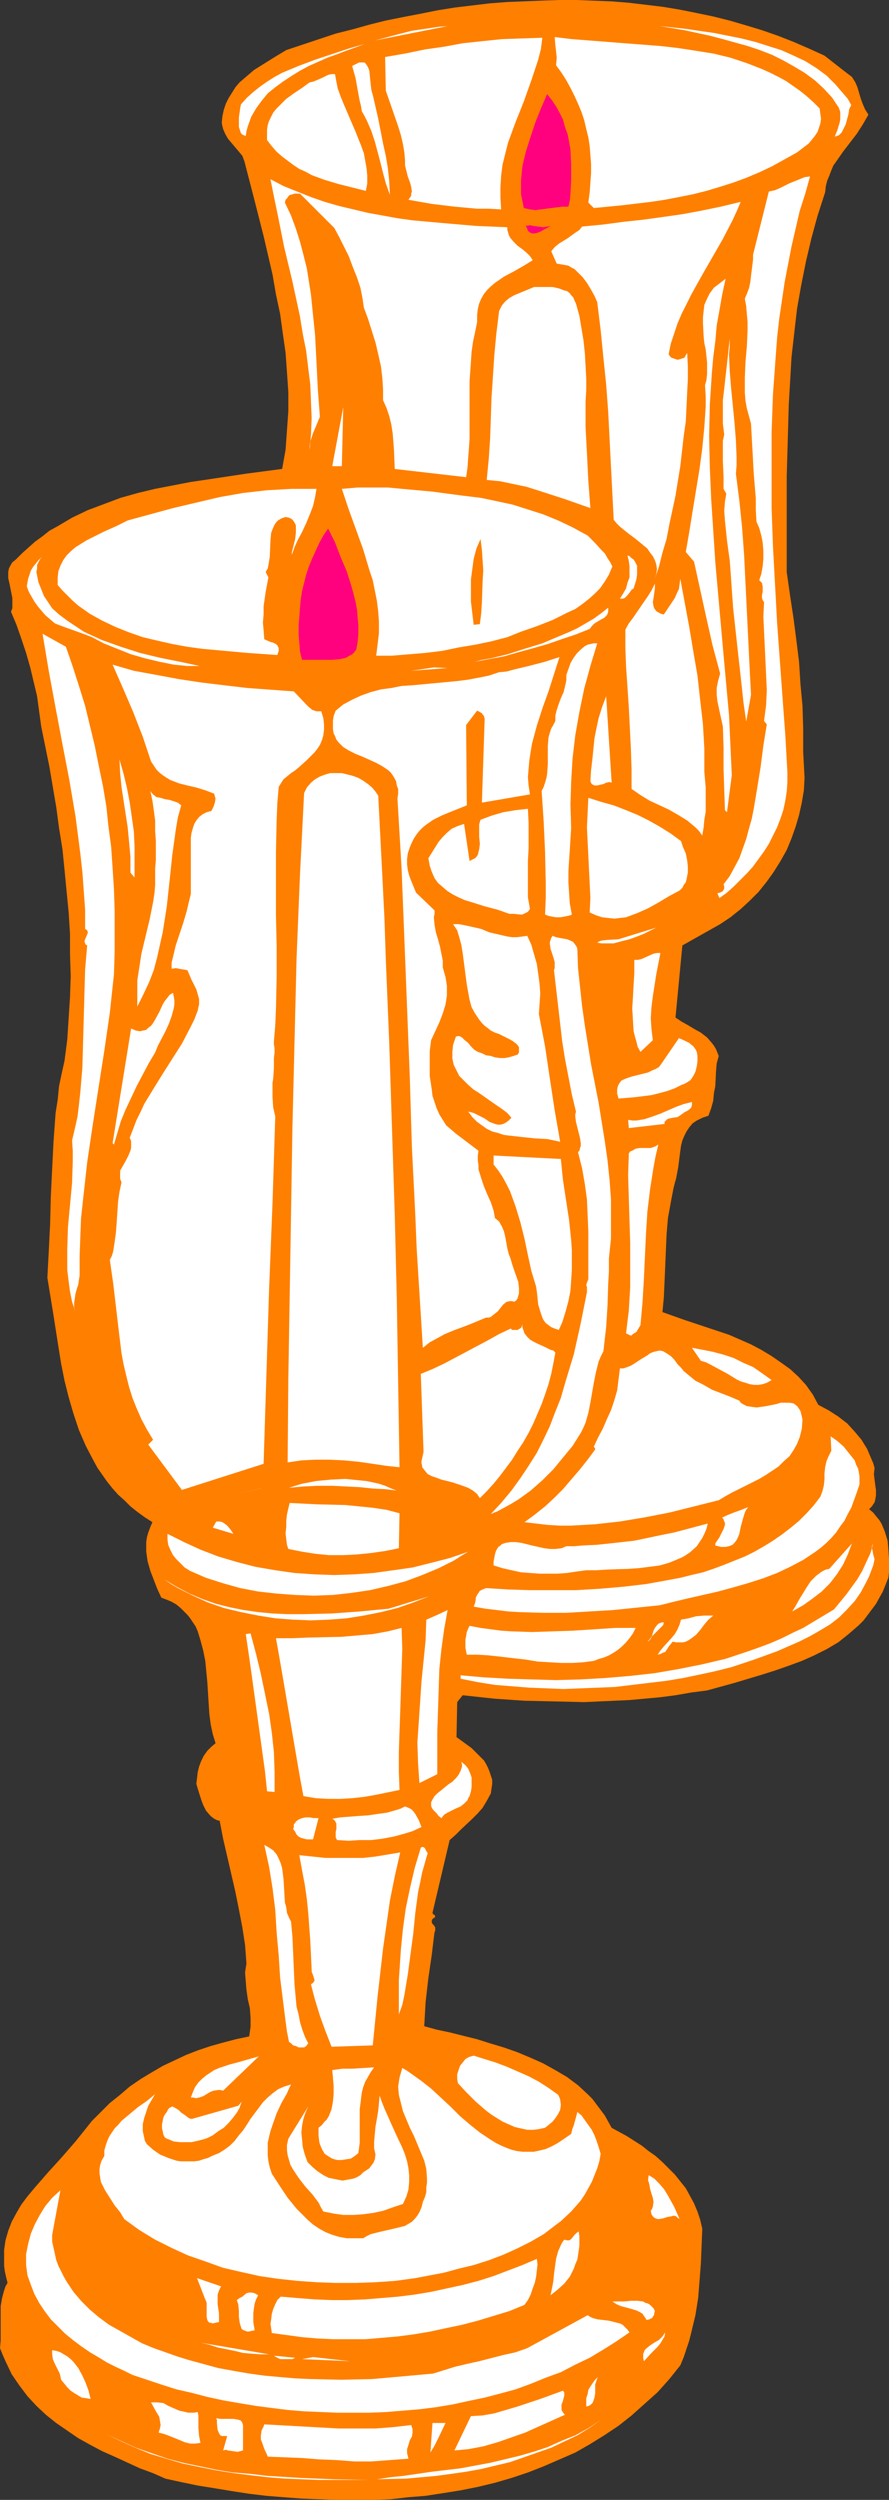 <?xml version="1.0" encoding="UTF-8" standalone="no"?>
<svg
   version="1.0"
   width="55.369mm"
   height="155.668mm"
   id="svg100"
   sodipodi:docname="Candles 15.wmf"
   xmlns:inkscape="http://www.inkscape.org/namespaces/inkscape"
   xmlns:sodipodi="http://sodipodi.sourceforge.net/DTD/sodipodi-0.dtd"
   xmlns="http://www.w3.org/2000/svg"
   xmlns:svg="http://www.w3.org/2000/svg">
  <rect width="100%" height="100%" fill="#333333" stroke="none"/>
  <sodipodi:namedview
     id="namedview100"
     pagecolor="#ffffff"
     bordercolor="#000000"
     borderopacity="0.25"
     inkscape:showpageshadow="2"
     inkscape:pageopacity="0.0"
     inkscape:pagecheckerboard="0"
     inkscape:deskcolor="#d1d1d1"
     inkscape:document-units="mm" />
  <defs
     id="defs1">
    <pattern
       id="WMFhbasepattern"
       patternUnits="userSpaceOnUse"
       width="6"
       height="6"
       x="0"
       y="0" />
  </defs>
  <path
     style="fill:#ff7f00;fill-opacity:1;fill-rule:evenodd;stroke:none"
     d="m 199.248,17.129 0.646,0.485 0.646,0.485 0.808,1.293 0.485,1.131 0.808,2.747 0.485,1.293 0.485,1.131 0.808,1.293 -0.646,1.131 -0.646,1.131 -1.454,2.262 -1.616,2.101 -1.616,2.101 -1.454,2.101 -0.808,1.131 -0.485,1.131 -0.485,1.293 -0.485,1.131 -0.323,1.293 -0.162,1.454 -1.778,5.494 -1.454,5.333 -1.293,5.494 -1.131,5.656 -0.97,5.494 -0.646,5.656 -0.646,5.656 -0.323,5.656 -0.323,5.494 -0.162,5.817 -0.323,11.15 v 22.461 l 0.808,5.656 0.808,5.333 0.646,5.009 0.646,5.171 0.323,5.171 0.485,5.171 0.162,5.333 v 5.494 l 0.162,3.07 0.162,3.07 -0.162,2.909 -0.485,2.909 -0.646,2.909 -0.808,2.747 -0.97,2.747 -1.131,2.747 -1.454,2.585 -1.616,2.585 -1.616,2.262 -1.939,2.424 -2.101,2.101 -2.101,1.939 -2.424,1.939 -2.424,1.616 -8.888,5.009 -1.616,16.967 1.454,0.97 1.454,0.808 1.616,0.97 1.454,0.808 1.454,1.131 1.131,1.293 0.485,0.646 0.485,0.808 0.323,0.808 0.323,0.808 -0.485,1.778 -0.162,1.939 -0.162,3.393 -0.323,1.616 -0.162,1.778 -0.485,1.778 -0.646,1.778 -1.454,0.485 -1.293,0.646 -0.97,0.646 -0.808,0.97 -0.646,0.97 -0.485,0.97 -0.485,1.131 -0.323,1.293 -0.323,2.424 -0.323,2.585 -0.485,2.585 -0.323,1.131 -0.323,1.293 -0.646,3.393 -0.646,3.555 -0.323,3.878 -0.162,3.717 -0.162,3.878 -0.162,3.717 -0.162,3.555 -0.323,3.393 5.009,1.778 5.333,1.778 5.333,1.778 2.586,1.131 2.586,1.131 2.424,1.293 2.424,1.454 2.101,1.454 2.262,1.616 1.939,1.778 1.778,1.939 1.616,2.262 1.293,2.424 2.424,1.293 2.262,1.454 2.101,1.616 1.778,1.939 1.616,1.939 1.293,2.101 0.97,2.262 0.485,1.131 0.323,1.131 -0.162,1.454 0.162,1.293 0.162,1.293 0.162,1.131 v 1.293 l -0.162,0.97 -0.162,0.646 -0.323,0.485 -0.323,0.485 -0.646,0.646 0.97,0.808 0.646,0.808 0.808,0.97 0.485,0.808 0.485,1.131 0.323,0.808 0.646,2.101 0.162,1.939 0.162,2.262 v 2.101 1.131 l -0.162,1.293 -0.646,1.616 -0.646,1.616 -0.808,1.454 -0.808,1.454 -0.97,1.293 -0.97,1.293 -0.97,1.293 -1.131,1.131 -2.424,2.101 -2.424,1.939 -2.747,1.616 -2.909,1.454 -2.909,1.293 -3.07,1.131 -3.232,1.131 -3.07,0.97 -6.464,1.939 -6.464,1.778 -3.717,0.485 -3.717,0.646 -3.717,0.485 -3.555,0.323 -3.555,0.323 -3.555,0.162 -7.11,0.323 -6.949,-0.162 -7.11,-0.162 -7.11,-0.485 -7.433,-0.808 -1.293,1.616 -0.162,8.241 3.555,2.585 1.454,1.454 1.454,1.454 0.485,0.808 0.485,0.97 0.323,0.808 0.323,0.97 0.323,0.97 v 0.97 l -0.162,1.131 -0.162,1.131 -0.97,1.778 -0.97,1.616 -1.131,1.293 -1.293,1.293 -2.586,2.424 -1.293,1.293 -1.454,1.293 -4.04,17.129 0.162,0.323 0.323,0.162 0.162,0.323 -0.162,0.323 -0.323,0.162 -0.162,0.162 -0.162,0.323 v 0.485 l 0.162,0.323 0.323,0.323 0.323,0.485 v 0.485 0.323 l -0.162,0.323 -0.323,2.585 -0.323,2.747 -0.808,5.494 -0.646,5.656 -0.323,5.656 2.909,0.808 3.07,0.646 6.464,1.616 3.07,0.97 3.232,0.97 3.232,1.131 3.07,1.293 2.909,1.293 2.909,1.616 2.747,1.616 2.586,1.939 2.262,2.101 1.131,1.131 0.97,1.293 0.97,1.293 0.97,1.293 0.808,1.454 0.808,1.454 3.555,1.939 3.555,2.262 1.616,1.293 1.616,1.131 1.616,1.454 1.454,1.454 1.454,1.454 1.293,1.616 1.293,1.616 0.97,1.778 0.97,1.778 0.808,1.939 0.646,1.939 0.485,2.101 -0.162,4.04 -0.162,4.04 -0.323,4.201 -0.323,4.04 -0.646,4.04 -0.97,4.04 -0.485,1.939 -0.646,1.939 -0.646,1.939 -0.808,1.939 -2.586,3.232 -2.747,3.07 -3.07,2.747 -3.07,2.747 -3.07,2.424 -3.394,2.262 -3.394,2.101 -3.394,1.939 -3.717,1.616 -3.717,1.616 -3.717,1.454 -3.878,1.293 -3.878,1.131 -4.04,0.97 -4.04,0.808 -4.04,0.646 -4.202,0.646 -4.04,0.323 -4.202,0.485 -4.202,0.162 h -4.202 -4.202 l -4.202,-0.162 -4.202,-0.162 -4.202,-0.323 -4.04,-0.323 -4.04,-0.485 -4.202,-0.646 -3.878,-0.646 -4.04,-0.646 -3.878,-0.808 -3.717,-0.808 -2.909,-1.293 -3.07,-1.131 -5.979,-2.747 -2.909,-1.293 -2.747,-1.454 -2.909,-1.616 -2.586,-1.778 -2.586,-1.778 -2.424,-1.939 L 8.565,566.215 6.464,563.953 4.525,561.368 2.747,558.782 1.293,555.712 0.646,554.258 0,552.642 l 0.162,-1.778 v -5.979 -2.101 l 0.323,-1.939 0.485,-1.778 0.323,-0.97 0.485,-0.808 -0.323,-1.293 -0.323,-1.454 -0.162,-1.293 v -1.293 -1.131 -1.293 l 0.323,-2.262 0.646,-2.262 0.808,-2.101 1.131,-2.101 1.131,-1.939 1.454,-1.939 1.616,-1.939 3.232,-3.717 1.616,-1.778 1.616,-1.778 3.232,-3.717 1.939,-2.424 1.939,-2.424 2.101,-2.101 2.101,-2.101 2.424,-1.939 2.262,-1.939 2.586,-1.778 2.424,-1.454 2.747,-1.616 2.747,-1.293 2.747,-1.293 2.909,-1.131 2.909,-0.97 2.909,-0.808 3.07,-0.808 3.07,-0.646 0.162,-1.131 0.162,-1.131 v -2.101 l -0.162,-2.262 -0.485,-2.101 -0.323,-2.262 -0.162,-1.939 -0.162,-2.101 0.162,-1.131 0.162,-0.97 -0.323,-4.363 -0.646,-4.201 -0.808,-4.201 -0.808,-4.04 -1.939,-8.403 -0.97,-4.201 -0.808,-4.201 -0.646,-0.162 -0.646,-0.323 -0.646,-0.485 -0.485,-0.485 -0.808,-0.97 -0.646,-1.293 -0.485,-1.293 -0.808,-2.585 -0.323,-1.131 0.162,-1.293 0.162,-1.454 0.323,-1.293 0.485,-1.293 0.646,-1.293 0.808,-1.131 0.97,-0.97 0.97,-0.808 -0.646,-2.101 -0.485,-2.262 -0.323,-2.424 -0.162,-2.424 -0.323,-5.171 -0.485,-5.009 -0.485,-2.424 -0.646,-2.424 -0.646,-2.101 -0.485,-1.131 -0.646,-0.97 -0.646,-0.97 -0.646,-0.808 -0.808,-0.808 -0.808,-0.808 -0.97,-0.808 -1.131,-0.646 -1.131,-0.485 -1.293,-0.485 -0.97,-2.101 -0.808,-2.101 -0.808,-2.101 -0.646,-2.262 -0.323,-2.262 v -1.131 -1.131 l 0.162,-1.131 0.323,-1.131 0.485,-1.293 0.485,-1.131 -1.778,-1.131 -1.778,-1.293 -1.616,-1.293 -1.454,-1.454 -1.454,-1.293 -1.293,-1.454 -1.293,-1.616 -1.131,-1.616 -1.131,-1.616 -0.97,-1.778 -1.778,-3.393 -1.616,-3.717 -1.293,-3.878 -1.131,-3.878 -0.97,-3.878 -0.808,-4.04 -0.646,-4.04 -1.293,-8.241 -1.293,-7.918 0.162,-3.07 0.162,-3.07 0.323,-6.464 0.162,-6.464 0.323,-6.625 0.323,-6.464 0.485,-6.625 0.485,-3.07 0.323,-3.232 0.646,-3.07 0.646,-2.909 0.646,-5.009 0.323,-5.009 0.323,-5.009 0.162,-4.848 -0.162,-5.171 v -4.848 l -0.323,-5.009 -0.485,-5.009 -0.485,-5.009 -0.485,-4.848 -0.808,-5.009 -0.646,-4.848 -1.616,-9.534 -1.939,-9.534 -0.485,-3.555 -0.485,-3.555 -0.808,-3.393 -0.808,-3.393 -0.97,-3.393 -1.131,-3.393 -1.131,-3.232 -1.293,-3.07 0.323,-0.808 v -0.808 -0.808 -0.808 l -0.646,-3.232 -0.323,-1.454 v -0.808 -0.646 l 0.162,-0.808 0.323,-0.646 0.485,-0.808 0.808,-0.646 1.454,-1.454 1.616,-1.454 1.454,-1.293 1.778,-1.293 1.616,-1.293 1.778,-0.97 3.555,-2.101 3.717,-1.778 3.878,-1.454 3.878,-1.454 4.04,-1.131 4.04,-0.97 4.202,-0.808 4.202,-0.808 4.363,-0.646 8.565,-1.293 8.565,-1.131 0.808,-4.525 0.323,-4.525 0.323,-4.525 v -4.525 l -0.323,-4.686 -0.323,-4.525 -0.646,-4.525 -0.646,-4.686 -0.97,-4.525 -0.808,-4.686 -2.101,-9.049 -2.262,-8.888 -2.262,-8.726 -0.485,-1.293 -0.808,-0.97 -1.778,-2.101 -0.808,-0.97 -0.646,-1.131 -0.485,-1.131 -0.162,-0.646 -0.162,-0.808 0.162,-1.616 0.323,-1.454 0.485,-1.454 0.646,-1.293 0.808,-1.293 0.808,-1.293 0.97,-1.131 1.131,-0.97 2.262,-1.939 2.586,-1.616 2.586,-1.616 2.424,-1.454 3.878,-1.293 3.878,-1.293 3.878,-1.293 3.878,-0.97 4.04,-1.131 3.878,-0.97 4.04,-0.808 4.202,-0.808 4.04,-0.808 4.04,-0.646 4.04,-0.485 4.04,-0.485 4.202,-0.323 4.04,-0.162 4.04,-0.162 L 131.701,0 h 4.04 l 4.04,0.162 4.202,0.162 4.04,0.323 4.04,0.485 4.04,0.485 3.878,0.646 4.04,0.808 3.878,0.808 3.878,0.97 3.878,1.131 3.717,1.131 3.717,1.293 3.717,1.454 3.717,1.616 3.555,1.616 z"
     id="path1" />
  <path
     style="fill:#ffffff;fill-opacity:1;fill-rule:evenodd;stroke:none"
     d="m 88.232,9.534 4.202,-1.131 4.363,-1.131 2.101,-0.323 2.262,-0.323 2.101,-0.323 2.101,-0.162 z"
     id="path2" />
  <path
     style="fill:#ffffff;fill-opacity:1;fill-rule:evenodd;stroke:none"
     d="m 200.38,24.723 -0.485,0.97 -0.162,1.131 -0.646,2.424 -0.485,0.97 -0.485,0.97 -0.323,0.323 -0.323,0.323 -0.485,0.162 -0.485,0.162 0.646,-1.616 0.485,-1.616 0.162,-0.808 v -0.97 -0.808 l -0.323,-0.97 -1.616,-2.424 -1.939,-2.101 -2.101,-1.939 -2.424,-1.778 -2.424,-1.454 -2.586,-1.454 -2.586,-1.293 -2.909,-1.131 -2.909,-0.97 -2.909,-0.808 -2.909,-0.808 -3.07,-0.808 -5.979,-1.293 -5.817,-0.97 3.07,0.323 3.07,0.323 3.232,0.485 3.394,0.485 3.232,0.646 3.232,0.646 3.232,0.808 3.07,0.97 3.07,0.97 2.909,1.293 2.747,1.293 2.586,1.616 2.424,1.778 2.101,2.101 0.97,1.131 0.97,1.131 0.97,1.131 z"
     id="path3" />
  <path
     style="fill:#ffffff;fill-opacity:1;fill-rule:evenodd;stroke:none"
     d="m 85.808,10.342 -2.101,0.808 -2.262,0.808 -2.101,0.808 -2.262,0.808 -4.363,1.939 -2.101,1.131 -2.101,1.293 -1.939,1.293 -1.778,1.293 -1.778,1.454 -1.454,1.778 -1.293,1.778 -1.131,1.939 -0.808,2.262 -0.323,1.131 -0.162,1.131 -0.485,-0.162 -0.323,-0.162 -0.323,-0.323 -0.162,-0.485 -0.323,-0.97 v -1.131 -1.131 l 0.162,-1.131 0.162,-1.131 0.162,-0.808 1.454,-1.616 1.454,-1.293 1.616,-1.293 1.616,-1.131 1.778,-1.131 1.778,-0.97 1.939,-0.808 1.939,-0.808 3.878,-1.454 3.878,-1.293 3.878,-1.293 z"
     id="path4" />
  <path
     style="fill:#ffffff;fill-opacity:1;fill-rule:evenodd;stroke:none"
     d="m 127.661,8.888 -0.323,2.585 -0.646,2.585 -0.808,2.424 -0.808,2.424 -1.778,5.009 -1.939,4.848 -1.778,4.848 -0.646,2.585 -0.646,2.585 -0.323,2.585 -0.162,2.585 v 2.585 l 0.162,2.747 -2.909,-0.162 h -2.747 l -5.333,-0.485 -5.333,-0.646 -2.747,-0.485 -2.747,-0.485 0.323,-0.485 0.323,-0.485 v -0.485 l 0.162,-0.485 -0.162,-1.131 -0.323,-1.131 -0.485,-1.293 -0.323,-1.293 -0.323,-1.293 V 37.651 l -0.162,-1.778 -0.323,-1.939 -0.485,-2.101 -0.646,-2.101 -1.454,-4.201 -1.454,-4.201 -0.162,-7.918 4.686,-0.808 4.686,-0.97 4.525,-0.646 4.363,-0.808 4.525,-0.485 4.686,-0.485 4.686,-0.162 z"
     id="path5" />
  <path
     style="fill:#ffffff;fill-opacity:1;fill-rule:evenodd;stroke:none"
     d="m 192.946,25.531 0.162,1.293 0.162,1.131 -0.162,1.131 -0.323,0.97 -0.323,0.97 -0.646,0.97 -0.646,0.808 -0.808,0.97 -2.747,2.101 -2.909,1.616 -2.909,1.616 -3.07,1.454 -3.07,1.293 -3.07,1.131 -3.07,0.97 -3.232,0.97 -3.232,0.808 -3.232,0.646 -3.394,0.646 -3.232,0.485 -6.787,0.808 -6.625,0.646 -1.293,-1.293 0.323,-2.424 0.162,-2.262 0.162,-2.262 v -2.101 l -0.162,-2.101 -0.162,-2.101 -0.323,-2.101 -0.485,-1.939 -0.485,-2.101 -0.646,-1.939 -0.808,-1.939 -0.808,-1.778 -0.97,-1.939 -0.97,-1.778 -1.131,-1.778 -1.293,-1.778 0.162,-1.778 -0.162,-1.454 -0.162,-1.454 -0.162,-1.939 4.04,0.485 4.202,0.323 8.241,0.646 8.403,0.646 4.202,0.485 4.202,0.646 4.04,0.646 4.04,0.97 3.878,1.293 3.717,1.454 1.778,0.808 1.939,0.97 1.778,0.97 1.616,1.131 1.616,1.131 1.616,1.293 1.616,1.454 z"
     id="path6" />
  <path
     style="fill:#ffffff;fill-opacity:1;fill-rule:evenodd;stroke:none"
     d="m 87.747,22.3 1.293,5.656 1.131,5.817 0.646,2.909 0.485,2.909 0.323,3.07 0.162,3.232 -0.97,-2.747 -0.646,-2.424 -0.323,-1.293 -0.323,-1.293 -0.646,-2.424 -0.646,-2.424 -0.808,-2.424 -0.97,-2.262 -0.646,-1.293 -0.646,-1.131 -0.162,-1.131 -0.323,-1.293 -0.485,-2.585 -0.485,-2.747 -0.808,-2.909 0.97,-0.485 0.646,-0.323 h 0.646 0.646 l 0.323,0.323 0.323,0.485 0.323,0.646 0.162,0.485 0.162,1.616 0.162,1.616 0.162,1.293 0.162,0.646 z"
     id="path7" />
  <path
     style="fill:#ffffff;fill-opacity:1;fill-rule:evenodd;stroke:none"
     d="m 78.859,17.452 0.323,1.778 0.323,1.616 0.646,1.778 0.646,1.616 1.454,3.393 1.454,3.393 1.293,3.232 0.646,1.778 0.323,1.778 0.323,1.778 0.162,1.778 v 1.778 l -0.323,1.778 -6.464,-1.616 -3.232,-0.97 -3.07,-1.131 -1.454,-0.808 -1.454,-0.646 -1.454,-0.97 -1.293,-0.97 -1.293,-0.97 -1.293,-1.131 -1.131,-1.293 -1.131,-1.454 v -1.293 -1.131 l 0.162,-1.131 0.323,-0.97 0.485,-0.97 0.485,-0.97 0.646,-0.808 0.808,-0.808 1.616,-1.616 1.778,-1.293 1.939,-1.293 1.778,-1.293 0.808,-0.162 0.808,-0.323 1.454,-0.646 1.293,-0.646 0.808,-0.162 z"
     id="path8" />
  <path
     style="fill:#ff007f;fill-opacity:1;fill-rule:evenodd;stroke:none"
     d="m 133.802,48.639 h -1.454 l -1.293,0.162 -1.293,0.162 -1.293,0.162 -1.293,0.162 -1.131,0.162 -1.293,-0.162 -1.454,-0.323 -0.323,-1.616 -0.323,-1.616 v -1.616 -1.616 l 0.162,-1.778 0.162,-1.616 0.808,-3.393 1.131,-3.555 1.131,-3.393 1.293,-3.232 1.454,-3.393 1.131,1.454 0.97,1.454 0.808,1.454 0.808,1.616 0.485,1.778 0.646,1.778 0.323,1.778 0.323,1.778 0.162,3.555 v 3.555 l -0.162,3.232 -0.162,1.616 z"
     id="path9" />
  <path
     style="fill:#ffffff;fill-opacity:1;fill-rule:evenodd;stroke:none"
     d="m 119.42,53.487 v 0.646 l 0.162,0.485 0.162,0.646 0.323,0.646 0.808,0.97 0.97,0.97 1.131,0.808 0.97,0.808 0.808,0.808 0.646,0.97 -2.101,1.293 -2.262,1.293 -2.424,1.293 -2.101,1.454 -0.97,0.808 -0.808,0.808 -0.808,0.97 -0.646,1.131 -0.485,1.131 -0.323,1.293 -0.162,1.454 v 1.616 l -0.485,2.424 -0.485,2.262 -0.323,2.262 -0.162,2.424 -0.323,4.525 v 4.525 9.211 l -0.323,4.363 -0.162,2.262 -0.323,2.262 -16.806,-1.939 -0.162,-4.201 -0.162,-2.262 -0.162,-1.939 -0.323,-2.101 -0.485,-1.939 -0.646,-1.939 -0.808,-1.778 v -2.585 l -0.162,-2.585 -0.323,-2.747 -0.646,-2.909 -0.646,-2.747 -1.778,-5.656 -0.97,-2.585 -0.162,-1.131 -0.162,-1.131 -0.485,-2.424 -0.808,-2.424 -0.97,-2.424 -0.97,-2.585 -1.131,-2.262 -1.131,-2.262 -1.131,-2.101 -8.08,-8.08 h -1.293 l -0.485,0.162 -0.646,0.162 -0.323,0.323 -0.323,0.485 -0.323,0.323 -0.162,0.646 1.454,3.07 1.131,3.07 0.97,3.07 0.808,3.07 0.808,3.232 0.485,3.07 0.485,3.07 0.323,3.232 0.646,6.302 0.323,6.302 0.323,6.464 0.485,6.464 -1.616,3.878 -0.323,0.97 -0.323,0.97 -0.162,1.131 v 0.97 l 0.323,-3.717 0.162,-3.878 -0.162,-3.878 -0.162,-4.04 -0.485,-3.878 -0.485,-4.04 -0.808,-4.04 -0.646,-4.04 -1.778,-8.241 -1.939,-8.08 -1.616,-8.08 -0.808,-3.878 -0.808,-4.04 3.07,1.616 3.232,1.293 3.232,1.293 3.232,1.131 3.394,0.97 3.394,0.808 3.394,0.808 3.555,0.646 3.555,0.646 3.555,0.485 7.272,0.646 7.433,0.646 z"
     id="path10" />
  <path
     style="fill:#ffffff;fill-opacity:1;fill-rule:evenodd;stroke:none"
     d="m 190.684,41.529 -1.131,4.04 -1.293,4.04 -0.97,4.201 -0.97,4.201 -0.808,4.201 -0.808,4.201 -0.646,4.363 -0.646,4.363 -0.485,4.363 -0.323,4.363 -0.646,8.888 -0.323,8.888 v 8.888 9.049 l 0.323,9.049 0.485,8.888 0.485,9.049 1.293,17.775 0.646,8.726 0.485,8.726 v 2.262 l -0.162,2.262 -0.323,2.101 -0.485,2.262 -0.646,1.939 -0.808,2.101 -0.97,1.939 -0.97,1.939 -1.131,1.778 -1.293,1.778 -1.293,1.778 -1.454,1.616 -1.616,1.616 -1.454,1.454 -1.616,1.454 -1.778,1.293 -0.485,-1.131 0.646,-0.162 0.646,-0.323 0.162,-0.323 0.162,-0.323 v -0.485 l -0.162,-0.485 1.454,-1.939 1.131,-2.101 1.131,-2.101 0.808,-2.262 0.808,-2.262 0.646,-2.424 0.646,-2.262 0.485,-2.424 0.808,-4.848 0.808,-5.009 0.646,-5.009 0.808,-5.009 -0.646,-0.808 0.485,-3.717 0.162,-3.555 -0.162,-3.555 -0.162,-3.393 -0.162,-3.555 -0.162,-3.393 -0.162,-3.393 0.162,-3.393 -0.323,-0.485 -0.162,-0.485 v -0.646 l 0.162,-0.808 v -0.646 -0.646 l -0.162,-0.808 -0.323,-0.323 -0.323,-0.323 0.485,-1.454 0.323,-1.778 0.162,-1.778 v -1.939 l -0.162,-1.939 -0.323,-1.616 -0.485,-1.778 -0.646,-1.454 -0.162,-2.747 v -2.747 l -0.485,-5.817 -0.323,-5.979 -0.162,-2.909 -0.162,-2.909 -0.485,-1.778 -0.485,-1.778 -0.323,-1.778 -0.162,-1.939 v -3.555 l 0.162,-3.717 0.323,-3.717 0.162,-3.717 v -1.939 l -0.162,-1.778 -0.162,-1.939 -0.323,-1.778 0.485,-1.131 0.485,-1.293 0.323,-1.454 0.162,-1.454 0.323,-2.585 0.162,-1.293 v -1.131 l 3.717,-14.866 1.454,-0.323 1.131,-0.485 2.262,-1.131 2.424,-0.97 1.131,-0.485 z"
     id="path11" />
  <path
     style="fill:#ffffff;fill-opacity:1;fill-rule:evenodd;stroke:none"
     d="m 174.363,47.508 -0.97,2.262 -0.97,2.101 -2.262,4.363 -5.009,8.726 -2.424,4.363 -1.131,2.262 -1.131,2.262 -0.97,2.262 -0.808,2.424 -0.808,2.424 -0.485,2.424 0.323,0.485 0.323,0.323 0.485,0.162 0.485,0.162 0.485,0.162 0.646,-0.162 0.485,-0.162 0.485,-0.162 0.646,-1.131 v 0 l 0.162,3.07 v 3.07 l -0.162,3.232 -0.162,3.393 -0.162,3.393 -0.485,3.393 -0.808,7.11 -1.131,6.948 -1.454,6.787 -0.646,3.393 -0.97,3.232 -0.808,3.232 -0.97,2.909 0.323,-1.131 0.162,-1.131 -0.162,-1.131 -0.323,-0.97 -0.485,-0.97 -0.646,-0.808 -0.646,-0.97 -0.97,-0.808 -1.778,-1.454 -1.939,-1.454 -1.778,-1.454 -0.808,-0.808 -0.646,-0.808 -0.646,-12.604 -0.646,-12.766 -0.485,-6.464 -0.646,-6.302 -0.646,-6.464 -0.808,-6.625 -0.646,-1.454 -0.808,-1.454 -0.97,-1.616 -0.97,-1.293 -1.293,-1.293 -0.646,-0.646 -0.646,-0.323 -0.808,-0.485 -0.808,-0.162 -0.97,-0.162 -0.97,-0.162 -1.293,-2.909 0.808,-0.97 0.97,-0.808 2.101,-1.293 1.778,-1.293 0.97,-0.646 0.646,-0.808 5.009,-0.485 4.848,-0.646 4.525,-0.485 4.686,-0.646 4.525,-0.646 4.363,-0.808 4.686,-0.97 z"
     id="path12" />
  <path
     style="fill:#ff007f;fill-opacity:1;fill-rule:evenodd;stroke:none"
     d="m 129.6,53.163 -0.808,0.485 -0.646,0.323 -0.808,0.485 -0.808,0.323 -0.808,0.162 h -0.485 l -0.323,-0.162 -0.323,-0.162 -0.323,-0.323 -0.162,-0.485 -0.323,-0.646 0.97,-0.162 0.646,0.162 1.293,0.162 1.293,0.162 0.808,-0.162 z"
     id="path13" />
  <path
     style="fill:#ffffff;fill-opacity:1;fill-rule:evenodd;stroke:none"
     d="m 135.579,71.423 0.808,2.909 0.485,2.909 0.485,2.909 0.323,3.07 0.162,2.909 0.162,2.909 v 2.747 l -0.162,2.747 v 5.979 l 0.323,6.14 0.323,6.464 0.485,6.464 -5.979,-2.101 -5.979,-1.939 -3.07,-0.97 -3.07,-0.646 -3.07,-0.646 -3.232,-0.323 0.485,-5.009 0.323,-4.848 0.323,-9.534 0.323,-4.848 0.323,-5.009 0.485,-5.171 0.323,-2.585 0.323,-2.747 0.323,-0.646 0.323,-0.646 0.808,-0.97 0.97,-0.808 1.131,-0.646 4.686,-1.939 h 1.293 3.07 l 1.454,0.323 1.293,0.485 0.646,0.162 0.646,0.485 0.323,0.485 0.485,0.485 0.323,0.808 z"
     id="path14" />
  <path
     style="fill:#ffffff;fill-opacity:1;fill-rule:evenodd;stroke:none"
     d="m 172.262,182.436 -1.131,8.726 -0.485,-0.485 -0.323,-9.695 v -5.009 l -0.162,-5.009 -0.646,-2.909 -0.646,-3.07 -0.162,-1.454 v -1.616 l 0.323,-1.616 0.485,-1.778 -1.778,-6.625 -1.454,-6.464 -1.454,-6.625 -1.454,-6.625 -1.939,-2.262 0.808,-4.686 0.808,-5.009 1.616,-9.857 0.646,-4.848 0.485,-5.009 0.323,-4.848 v -2.424 l -0.162,-2.585 0.323,-1.131 0.162,-1.454 V 86.774 85.32 l -0.323,-3.07 -0.323,-1.454 -0.162,-1.616 -0.162,-3.07 v -1.454 l 0.162,-1.454 0.162,-1.454 0.646,-1.454 0.646,-1.293 0.97,-1.293 2.747,-2.101 -0.808,3.717 -0.646,3.717 -0.646,3.555 -0.323,3.717 -0.485,3.717 -0.323,3.717 -0.485,7.433 -0.162,7.433 0.162,7.433 0.323,7.433 0.485,7.433 0.485,7.433 0.646,7.272 1.293,14.543 0.646,7.11 0.646,7.11 0.323,7.11 z"
     id="path15" />
  <path
     style="fill:#ffffff;fill-opacity:1;fill-rule:evenodd;stroke:none"
     d="m 173.231,111.498 0.808,6.302 0.646,6.302 0.485,6.625 0.323,6.625 0.646,13.25 0.323,6.625 0.323,6.302 -1.131,6.302 -0.646,-4.525 -0.485,-4.525 -0.97,-8.726 -0.97,-8.888 -0.323,-4.525 -0.323,-4.686 -0.162,-2.101 -0.323,-2.262 -0.323,-2.424 -0.485,-4.686 -0.162,-2.262 0.162,-2.101 0.323,-1.939 -0.646,-1.131 v -1.293 -1.616 l -0.162,-3.555 v -1.778 -1.616 -1.454 l 0.323,-1.454 -0.323,-2.585 v -2.747 -2.747 l 0.323,-2.747 0.646,-5.817 0.323,-2.909 0.323,-3.07 v 1.939 l -0.162,1.778 0.162,3.878 0.323,4.04 0.808,8.241 0.323,4.04 0.162,4.04 v 1.939 z"
     id="path16" />
  <path
     style="fill:#ffffff;fill-opacity:1;fill-rule:evenodd;stroke:none"
     d="M 78.213,109.72 80.798,95.824 80.475,109.72 Z"
     id="path17" />
  <path
     style="fill:#ffffff;fill-opacity:1;fill-rule:evenodd;stroke:none"
     d="m 74.496,115.053 -0.323,1.939 -0.485,2.101 -0.808,2.101 -0.808,1.939 -0.97,2.101 -0.97,1.778 -0.808,1.778 -0.323,0.97 -0.323,0.808 v -0.485 l 0.162,-0.646 0.323,-1.293 0.323,-1.293 0.162,-1.454 v -1.293 -0.485 l -0.323,-0.646 -0.323,-0.485 -0.323,-0.323 -0.646,-0.323 -0.808,-0.162 -0.97,0.323 -0.808,0.485 -0.485,0.485 -0.485,0.808 -0.323,0.808 -0.323,0.808 -0.162,1.778 -0.162,3.878 -0.162,0.97 -0.162,0.97 -0.162,0.808 -0.485,0.808 0.646,1.293 -0.646,3.393 -0.485,3.393 v 1.939 l -0.162,1.939 0.162,1.778 0.162,2.101 1.454,0.646 0.646,0.162 0.646,0.323 0.323,0.323 0.323,0.646 v 0.323 0.323 l -0.162,0.485 -0.162,0.485 -6.949,-0.485 -7.11,-0.646 -3.555,-0.323 -3.555,-0.485 -3.555,-0.646 -3.555,-0.808 -3.394,-0.808 -3.232,-1.131 -3.232,-1.293 -3.07,-1.454 -2.909,-1.616 -2.747,-1.939 -1.293,-1.131 -1.131,-1.131 -1.293,-1.293 -1.131,-1.293 v -1.616 l 0.162,-1.616 0.485,-1.293 0.646,-1.293 0.808,-1.131 0.97,-0.97 1.131,-0.97 1.293,-0.808 1.293,-0.808 1.293,-0.646 2.909,-1.454 2.909,-1.293 1.293,-0.646 1.293,-0.646 10.665,-2.909 5.494,-1.293 5.494,-1.293 5.494,-0.97 5.656,-0.646 2.909,-0.162 2.909,-0.162 h 2.909 z"
     id="path18" />
  <path
     style="fill:#ffffff;fill-opacity:1;fill-rule:evenodd;stroke:none"
     d="m 138.327,126.041 1.616,1.616 1.616,1.778 0.808,0.808 0.646,1.131 0.646,0.97 0.485,0.97 -0.808,1.939 -0.97,1.616 -1.131,1.616 -1.293,1.293 -1.454,1.293 -1.454,1.131 -1.616,1.131 -1.778,0.808 -3.555,1.778 -3.717,1.454 -3.717,1.293 -3.232,1.293 -3.717,0.97 -3.878,0.808 -3.878,0.646 -3.878,0.808 -4.04,0.485 -3.878,0.323 -3.878,0.323 h -3.717 l 0.323,-2.585 0.323,-2.747 v -2.585 l -0.162,-2.424 -0.323,-2.585 -0.485,-2.424 -0.485,-2.424 -0.808,-2.424 -1.454,-4.848 -3.394,-9.372 -1.616,-4.848 3.717,-0.323 h 3.555 3.555 l 3.394,0.323 3.555,0.323 3.555,0.323 3.555,0.485 3.717,0.485 4.04,0.485 3.878,0.808 3.717,0.808 3.555,1.131 3.555,1.131 3.555,1.454 3.394,1.616 z"
     id="path19" />
  <path
     style="fill:#ff007f;fill-opacity:1;fill-rule:evenodd;stroke:none"
     d="m 83.869,152.865 -0.485,0.646 -0.485,0.485 -0.646,0.323 -0.808,0.485 -0.646,0.162 -0.808,0.162 -1.778,0.162 h -1.778 -3.717 -1.616 l -0.485,-1.939 -0.162,-2.101 -0.162,-1.939 v -2.101 l 0.162,-1.939 0.162,-2.101 0.162,-1.939 0.323,-2.101 0.485,-1.939 0.485,-1.939 0.646,-1.939 0.808,-1.939 0.808,-1.778 0.808,-1.778 0.97,-1.778 1.131,-1.616 1.616,3.232 1.293,3.393 1.454,3.393 1.131,3.555 0.485,1.778 0.485,1.939 0.323,1.778 0.162,1.939 0.162,1.778 v 1.939 l -0.162,1.939 z"
     id="path20" />
  <path
     style="fill:#ffffff;fill-opacity:1;fill-rule:evenodd;stroke:none"
     d="m 12.281,143.17 1.616,1.454 1.939,1.454 1.939,1.293 1.939,1.293 2.101,0.97 2.101,0.97 2.262,0.808 2.262,0.808 4.525,1.454 4.686,1.131 4.848,0.97 4.525,0.97 h -1.454 -1.454 l -3.232,-0.323 -3.232,-0.646 -3.394,-0.808 -3.394,-0.97 -3.232,-1.293 -3.232,-1.293 -2.747,-1.454 -2.101,-0.808 -4.525,-1.616 -2.101,-0.808 -1.131,-0.97 -1.131,-0.97 -0.97,-1.131 -0.808,-0.97 -0.808,-1.131 -0.646,-1.131 -0.646,-1.131 -0.485,-1.293 0.323,-1.778 0.323,-0.97 0.323,-0.97 0.485,-0.808 0.646,-0.808 0.646,-0.808 0.808,-0.808 -0.485,0.646 -0.323,0.646 -0.323,0.646 v 0.808 l -0.162,0.808 0.162,0.808 0.323,1.616 0.646,1.616 0.646,1.616 0.97,1.454 z"
     id="path21" />
  <path
     style="fill:#ff7f00;fill-opacity:1;fill-rule:evenodd;stroke:none"
     d="m 112.956,146.886 -1.454,0.162 -0.323,-2.747 -0.323,-2.747 v -2.585 -2.585 l 0.323,-2.424 0.323,-2.424 0.646,-2.424 0.97,-2.262 0.323,2.585 0.162,2.424 0.162,2.424 -0.162,2.585 -0.162,4.848 -0.162,2.585 z"
     id="path22" />
  <path
     style="fill:#ffffff;fill-opacity:1;fill-rule:evenodd;stroke:none"
     d="m 149.153,138.484 -0.485,0.323 -0.323,0.485 -0.646,0.808 -0.323,0.323 -0.323,0.323 -0.485,0.162 h -0.646 l 0.808,-1.293 0.646,-1.131 0.323,-1.293 0.485,-1.293 v -1.293 -1.293 l -0.162,-1.293 -0.323,-1.293 0.485,0.162 0.485,0.485 0.485,0.323 0.323,0.485 0.485,0.97 v 0.97 1.131 l -0.162,1.131 z"
     id="path23" />
  <path
     style="fill:#ffffff;fill-opacity:1;fill-rule:evenodd;stroke:none"
     d="m 165.798,181.628 0.323,3.717 v 3.717 1.939 l -0.323,1.939 -0.162,1.778 -0.323,1.939 -0.808,-1.131 -0.808,-0.808 -0.97,-0.808 -0.97,-0.808 -2.101,-1.293 -2.262,-1.293 -4.525,-2.101 -2.101,-1.293 -2.101,-1.454 v -4.686 l -0.162,-4.848 -0.485,-9.695 -0.323,-4.848 -0.323,-4.686 -0.162,-4.363 v -4.363 l 0.808,-1.454 0.97,-1.293 3.555,-5.171 0.808,-1.293 0.808,-1.616 v 1.131 l -0.162,1.131 -0.162,1.131 -0.162,0.97 0.162,0.97 0.162,0.485 0.485,0.646 0.485,0.323 0.646,0.323 0.646,0.162 2.586,-3.878 0.485,-1.131 0.485,-0.97 0.162,-1.293 0.162,-1.131 2.101,11.311 0.97,5.817 0.97,5.656 0.646,5.817 0.646,5.656 0.323,5.656 z"
     id="path24" />
  <path
     style="fill:#ffffff;fill-opacity:1;fill-rule:evenodd;stroke:none"
     d="m 15.513,152.219 1.616,4.686 1.454,4.525 1.454,4.686 1.131,4.686 1.131,4.686 0.97,4.848 0.97,4.686 0.808,4.848 0.485,4.686 0.646,4.848 0.323,4.848 0.323,5.009 0.162,5.009 v 4.848 5.009 l -0.162,5.171 -0.485,4.525 -0.485,4.525 -1.293,8.888 -2.747,17.613 -1.293,8.726 -0.97,8.726 -0.485,4.525 -0.162,4.363 -0.162,4.525 v 4.525 l -0.162,0.97 -0.162,1.131 -0.323,0.97 -0.323,1.131 -0.162,1.131 -0.162,1.131 v 0.97 l 0.323,1.131 -0.808,-2.424 -0.485,-2.424 -0.323,-2.424 -0.323,-2.585 v -2.424 -2.585 l 0.162,-5.171 0.485,-5.171 0.485,-5.171 0.162,-5.009 v -2.585 l -0.162,-2.424 0.646,-2.747 0.646,-2.909 0.323,-2.747 0.323,-2.909 0.485,-5.817 0.162,-5.817 0.162,-5.817 0.162,-5.817 0.162,-5.656 0.485,-5.656 -0.323,-0.162 -0.162,-0.323 -0.162,-0.485 0.162,-0.485 0.485,-1.131 0.162,-0.485 -0.162,-0.485 -0.162,-0.162 -0.323,-0.162 v -4.525 l -0.323,-4.525 -0.323,-4.363 -0.485,-4.363 -1.131,-8.726 -1.454,-8.564 -1.616,-8.403 -1.616,-8.564 -1.616,-8.726 -1.454,-8.726 z"
     id="path25" />
  <path
     style="fill:#ffffff;fill-opacity:1;fill-rule:evenodd;stroke:none"
     d="m 138.811,148.017 -3.232,1.293 -3.394,1.131 -3.232,1.131 -3.394,0.97 -3.555,0.97 -3.394,0.97 -3.555,0.646 -3.394,0.646 1.778,-0.485 1.939,-0.323 4.04,-0.97 4.04,-1.293 4.202,-1.293 4.202,-1.778 1.939,-0.808 2.101,-0.97 1.939,-1.131 1.939,-1.131 1.778,-1.293 1.616,-1.293 v 0.485 0.485 l -0.162,0.485 -0.162,0.323 -0.646,0.646 -0.646,0.323 -1.616,0.97 -0.646,0.646 z"
     id="path26" />
  <path
     style="fill:#ffffff;fill-opacity:1;fill-rule:evenodd;stroke:none"
     d="m 69.163,162.722 2.909,3.07 0.646,0.646 0.808,0.646 0.97,0.323 h 1.131 l 0.485,1.616 0.162,1.454 v 1.293 l -0.162,1.293 -0.323,1.131 -0.485,1.131 -0.646,0.97 -0.646,0.808 -1.778,1.778 -1.778,1.616 -0.97,0.808 -0.97,0.646 -1.778,1.454 -1.131,1.778 -0.323,3.878 -0.162,3.878 -0.162,7.595 v 7.433 7.433 l 0.162,7.272 v 7.272 l -0.162,7.595 -0.162,3.717 -0.323,3.878 v 0.646 l 0.162,0.97 v 0.97 l -0.162,1.293 v 2.424 l -0.162,2.424 -0.162,0.97 v 1.131 2.262 l 0.162,2.424 0.485,2.101 -0.646,20.36 -0.808,20.36 -0.646,20.522 -0.646,20.522 -19.23,6.14 -7.918,-10.665 1.131,-1.131 -1.454,-2.424 -1.293,-2.424 -1.131,-2.585 -0.97,-2.424 -0.808,-2.585 -0.646,-2.585 -0.646,-2.747 -0.485,-2.585 -0.646,-5.332 -0.646,-5.494 -0.646,-5.494 -0.808,-5.656 0.485,-0.97 0.323,-1.131 0.323,-2.101 0.323,-2.424 0.162,-2.262 0.162,-2.424 0.162,-2.424 0.323,-2.262 0.485,-2.262 -0.323,-0.808 v -0.646 -0.646 -0.646 l 0.646,-1.131 0.646,-1.131 0.646,-1.293 0.485,-1.131 0.162,-0.646 v -0.808 -0.808 l -0.323,-0.808 0.808,-2.101 0.808,-2.101 0.97,-1.939 0.808,-1.778 2.262,-3.717 2.101,-3.393 2.262,-3.555 2.262,-3.555 1.939,-3.717 0.97,-1.939 0.808,-2.101 0.162,-0.808 0.162,-0.646 v -1.293 l -0.323,-1.131 -0.323,-1.131 -1.131,-2.262 -0.97,-2.262 -0.97,-0.162 -0.97,-0.162 -0.808,-0.162 -0.97,0.162 v -1.454 l 0.323,-1.293 0.646,-2.747 1.778,-5.333 0.808,-2.747 0.646,-2.747 0.323,-1.293 v -1.454 -1.454 -1.454 -0.97 -1.131 -2.262 -2.262 -2.262 l 0.162,-1.131 0.323,-1.131 0.323,-0.97 0.485,-0.808 0.646,-0.808 0.808,-0.646 0.97,-0.485 1.131,-0.323 0.485,-0.97 0.323,-0.97 0.162,-0.97 -0.162,-0.485 -0.162,-0.646 -2.101,-0.808 -2.101,-0.646 -2.101,-0.485 -1.939,-0.485 -2.101,-0.808 -0.808,-0.485 -0.97,-0.646 -0.808,-0.646 -0.646,-0.646 -0.646,-0.97 -0.646,-0.97 -1.939,-5.817 -2.262,-5.817 -2.424,-5.656 -2.424,-5.494 5.009,1.454 5.333,0.97 5.171,0.97 5.333,0.808 5.333,0.646 5.494,0.646 z"
     id="path27" />
  <path
     style="fill:#ffffff;fill-opacity:1;fill-rule:evenodd;stroke:none"
     d="m 140.589,151.411 -1.616,5.332 -1.454,5.333 -1.131,5.494 -0.97,5.494 -0.646,5.494 -0.323,5.494 -0.162,5.333 0.162,5.494 -0.323,5.171 -0.323,5.009 v 2.585 l 0.162,2.585 0.162,2.424 0.485,2.585 -0.323,0.162 -0.646,0.162 -0.808,0.162 -0.97,0.162 h -0.97 l -0.97,-0.162 -0.808,-0.162 -0.808,-0.323 0.162,-3.878 v -3.555 l -0.162,-7.272 -0.323,-7.11 -0.485,-7.272 0.485,-0.97 0.323,-0.97 0.323,-1.131 0.162,-0.97 0.162,-2.262 v -2.101 -2.262 l 0.162,-1.939 0.323,-1.131 0.323,-0.97 0.485,-0.808 0.485,-0.97 v -1.293 l 0.323,-1.293 0.485,-1.454 0.485,-1.293 0.646,-1.454 0.323,-1.293 0.323,-1.454 v -1.293 l 0.97,-2.747 0.646,-1.131 0.808,-1.131 0.97,-0.97 0.97,-0.808 0.646,-0.323 0.646,-0.162 0.808,-0.162 z"
     id="path28" />
  <path
     style="fill:#ffffff;fill-opacity:1;fill-rule:evenodd;stroke:none"
     d="m 50.741,157.228 6.302,0.97 z"
     id="path29" />
  <path
     style="fill:#ffffff;fill-opacity:1;fill-rule:evenodd;stroke:none"
     d="m 58.983,158.359 7.757,0.808 z"
     id="path30" />
  <path
     style="fill:#ffffff;fill-opacity:1;fill-rule:evenodd;stroke:none"
     d="m 131.701,154.643 -1.293,4.04 -1.293,4.04 -1.454,4.04 -1.293,4.04 -1.131,4.201 -0.323,1.939 -0.323,2.101 -0.162,1.939 -0.162,1.939 0.162,1.939 0.323,2.101 -11.312,1.939 0.646,-19.714 -0.162,-0.646 -0.485,-0.646 -0.485,-0.323 -0.646,-0.323 -2.586,3.393 0.162,18.906 -4.04,1.616 -1.939,0.808 -1.939,0.97 -1.616,1.131 -0.808,0.646 -0.808,0.808 -0.646,0.808 -0.646,0.97 -0.485,0.97 -0.485,1.131 -0.485,1.454 -0.162,1.293 v 1.293 l 0.162,1.293 0.323,1.293 0.485,1.293 1.131,2.747 4.363,4.201 v 0.808 l -0.162,0.808 0.162,1.778 0.323,1.778 0.485,1.616 0.485,1.778 0.323,1.616 0.323,1.616 v 1.616 l 0.323,1.131 0.323,1.131 0.162,0.97 0.162,1.131 v 2.262 l -0.323,2.101 -0.646,2.101 -0.808,2.101 -0.97,2.101 -0.97,2.101 -0.162,1.293 -0.162,1.293 v 2.747 3.07 l 0.485,3.232 0.162,1.454 0.485,1.454 0.485,1.454 0.646,1.454 0.808,1.293 0.808,1.293 1.131,0.97 1.131,0.97 5.333,4.04 -0.162,1.131 v 1.131 l 0.162,1.131 v 0.97 l 0.646,2.101 0.646,1.939 0.808,1.939 0.808,1.778 0.646,1.939 0.323,1.778 0.97,0.808 0.646,1.131 0.485,1.131 0.323,1.293 0.485,2.747 0.323,1.293 0.485,1.293 0.323,1.131 0.485,1.454 0.97,2.747 0.162,1.454 v 0.646 0.646 l -0.162,0.485 -0.162,0.646 -0.323,0.485 -0.485,0.323 -0.485,-0.162 h -0.485 l -0.808,0.162 -0.808,0.646 -0.646,0.808 -0.646,0.808 -0.808,0.646 -0.808,0.646 -0.485,0.162 h -0.646 l -3.878,1.616 -3.878,1.454 -1.939,0.808 -1.778,0.97 -1.778,0.97 -1.616,1.293 -0.485,-7.756 -0.485,-7.756 -0.485,-7.756 -0.323,-7.918 -0.808,-16.159 -0.485,-16.159 -0.646,-16.482 -0.646,-16.482 -0.646,-16.321 -0.97,-16.482 0.162,-1.131 v -1.131 l -0.323,-0.808 -0.162,-0.97 -0.323,-0.646 -0.485,-0.808 -0.485,-0.646 -0.485,-0.485 -1.454,-0.97 -1.454,-0.808 -3.232,-1.454 -1.616,-0.646 -1.616,-0.808 -1.293,-0.808 -0.646,-0.646 -0.485,-0.485 -0.485,-0.646 -0.323,-0.808 -0.323,-0.646 -0.162,-0.97 v -0.808 -1.131 l 0.162,-1.131 0.485,-1.293 1.778,-1.454 2.101,-1.131 2.101,-0.97 2.262,-0.808 2.424,-0.646 2.424,-0.323 2.424,-0.485 2.586,-0.162 10.342,-0.97 2.586,-0.323 2.586,-0.485 2.424,-0.485 2.424,-0.808 1.778,-0.162 1.778,-0.485 3.394,-0.808 3.717,-0.97 z"
     id="path31" />
  <path
     style="fill:#ffffff;fill-opacity:1;fill-rule:evenodd;stroke:none"
     d="m 96.796,157.875 5.333,-0.808 3.232,0.162 z"
     id="path32" />
  <path
     style="fill:#ffffff;fill-opacity:1;fill-rule:evenodd;stroke:none"
     d="m 87.908,158.682 7.272,-0.485 z"
     id="path33" />
  <path
     style="fill:#ffffff;fill-opacity:1;fill-rule:evenodd;stroke:none"
     d="m 143.982,184.214 -0.485,-0.162 -0.808,0.162 -0.646,0.323 -0.808,0.162 -0.646,0.162 h -0.646 l -0.646,-0.323 -0.162,-0.323 -0.162,-0.323 0.162,-2.585 0.323,-2.747 0.485,-4.848 0.485,-2.424 0.485,-2.262 0.808,-2.585 0.97,-2.585 z"
     id="path34" />
  <path
     style="fill:#ffffff;fill-opacity:1;fill-rule:evenodd;stroke:none"
     d="m 31.673,206.513 -0.97,-1.131 v -1.939 -1.778 l -0.323,-3.555 -0.323,-3.393 -0.97,-6.302 -0.485,-3.232 -0.323,-3.232 -0.162,-3.232 0.97,3.393 0.808,3.393 0.646,3.393 0.485,3.393 0.485,3.393 0.162,3.555 v 3.555 z"
     id="path35" />
  <path
     style="fill:#ffffff;fill-opacity:1;fill-rule:evenodd;stroke:none"
     d="m 89.04,187.284 0.485,9.534 0.485,9.534 0.485,9.695 0.323,9.695 0.808,19.714 0.646,20.037 0.646,20.037 0.485,20.037 0.323,20.037 0.323,19.714 -3.07,-0.323 -3.232,-0.485 -3.394,-0.485 -3.394,-0.323 -3.394,-0.162 h -3.394 l -3.232,0.162 -3.232,0.485 0.162,-19.391 0.323,-19.714 0.323,-19.876 0.323,-19.876 0.485,-19.876 0.485,-19.876 0.808,-19.714 0.97,-19.229 0.646,-1.293 0.97,-1.131 0.97,-0.808 1.131,-0.646 1.293,-0.485 1.131,-0.323 h 1.454 1.293 l 1.293,0.323 1.293,0.323 1.293,0.485 1.131,0.646 1.131,0.808 0.97,0.808 0.808,0.97 z"
     id="path36" />
  <path
     style="fill:#ffffff;fill-opacity:1;fill-rule:evenodd;stroke:none"
     d="m 42.661,189.546 -0.808,2.909 -0.485,2.909 -0.808,5.817 -0.646,6.14 -0.646,5.979 -0.97,6.14 -0.646,2.909 -0.646,2.909 -0.808,3.07 -1.131,2.909 -1.293,2.747 -1.454,2.909 v -2.101 -1.939 -2.101 l 0.323,-2.101 0.646,-4.201 0.97,-4.04 0.97,-4.04 0.808,-4.04 0.323,-2.101 0.162,-1.939 v -1.939 -1.939 l 0.162,-1.939 v -4.525 l -0.162,-2.424 v -2.424 l -0.323,-2.424 -0.323,-2.262 -0.485,-2.262 0.323,0.485 0.323,0.323 0.808,0.646 0.97,0.162 0.97,0.323 1.131,0.162 0.97,0.323 0.97,0.323 z"
     id="path37" />
  <path
     style="fill:#ffffff;fill-opacity:1;fill-rule:evenodd;stroke:none"
     d="m 160.304,197.949 0.485,1.454 0.646,1.454 0.323,1.616 0.162,1.454 v 1.454 l -0.323,1.616 -0.162,0.646 -0.485,0.646 -0.323,0.646 -0.646,0.646 -2.424,1.293 -2.424,1.454 -2.586,1.454 -2.586,1.131 -1.293,0.485 -1.293,0.485 -1.454,0.162 -1.293,0.162 -1.454,-0.162 -1.454,-0.162 -1.454,-0.485 -1.454,-0.646 0.162,-3.393 -0.162,-3.393 -0.323,-6.625 -0.162,-3.232 -0.162,-3.393 0.162,-3.393 0.162,-3.555 3.07,0.97 2.909,0.808 2.909,1.131 2.747,1.131 2.586,1.293 2.586,1.454 2.586,1.616 z"
     id="path38" />
  <path
     style="fill:#ffffff;fill-opacity:1;fill-rule:evenodd;stroke:none"
     d="m 124.268,190.354 0.162,3.232 v 3.07 3.07 l -0.162,2.909 v 2.909 2.909 2.747 l 0.485,2.747 -0.485,0.646 -0.646,0.323 -0.646,0.323 h -0.485 l -1.454,-0.162 h -0.485 -0.646 l -2.747,-0.97 -3.07,-0.808 -3.07,-0.97 -1.616,-0.485 -1.454,-0.646 -1.293,-0.646 -1.293,-0.808 -1.131,-0.97 -1.131,-0.97 -0.808,-1.131 -0.646,-1.454 -0.485,-1.454 -0.323,-1.778 1.616,-2.585 0.808,-1.293 0.97,-1.131 0.97,-0.97 1.131,-0.97 1.454,-0.646 1.454,-0.485 1.293,8.726 0.646,-0.323 0.646,-0.323 0.323,-0.323 0.323,-0.485 0.162,-0.646 0.162,-0.646 0.162,-1.293 -0.162,-1.616 v -1.454 -1.454 l 0.162,-0.646 0.162,-0.485 2.586,-0.97 2.747,-0.808 2.909,-0.485 z"
     id="path39" />
  <path
     style="fill:#ffffff;fill-opacity:1;fill-rule:evenodd;stroke:none"
     d="m 124.106,220.249 0.97,2.101 0.646,2.262 0.646,2.262 0.323,2.262 0.323,2.424 0.162,2.262 -0.162,2.424 -0.162,2.424 1.454,7.595 1.131,7.595 1.131,7.433 1.293,7.433 -1.454,-0.323 -1.616,-0.323 -2.909,-0.162 -3.07,-0.323 -2.909,-0.323 -1.293,-0.162 -1.454,-0.485 -1.293,-0.323 -1.293,-0.646 -1.131,-0.808 -1.131,-0.808 -1.131,-1.131 -0.97,-1.293 0.646,0.162 0.646,0.162 1.293,0.646 1.293,0.646 1.131,0.808 1.293,0.485 0.646,0.162 h 0.646 l 0.646,-0.162 0.646,-0.323 0.646,-0.485 0.646,-0.646 -0.97,-1.131 -1.293,-0.97 -2.586,-1.778 -2.747,-1.939 -1.293,-0.808 -1.293,-1.131 -0.97,-0.97 -1.131,-1.131 -0.646,-1.293 -0.646,-1.293 -0.323,-1.454 v -0.808 -0.808 l 0.162,-1.616 0.323,-0.97 0.323,-0.97 0.485,-0.162 h 0.323 l 0.323,0.162 0.323,0.162 0.646,0.646 0.808,0.646 0.646,0.808 0.808,0.808 0.808,0.485 0.485,0.162 0.485,0.162 0.97,0.485 1.131,0.162 0.97,0.323 1.131,0.162 h 1.131 l 0.97,-0.162 1.131,-0.323 0.97,-0.323 0.323,-0.485 v -0.485 -0.323 -0.485 l -0.485,-0.646 -0.808,-0.646 -0.808,-0.485 -0.97,-0.485 -0.97,-0.485 -0.646,-0.323 -0.97,-0.323 -0.97,-0.485 -0.808,-0.646 -0.646,-0.485 -0.646,-0.646 -0.646,-0.808 -0.97,-1.454 -0.808,-1.454 -0.485,-1.778 -0.323,-1.778 -0.323,-1.778 -0.97,-7.433 -0.323,-1.939 -0.485,-1.778 -0.485,-1.616 -0.97,-1.454 h 1.293 l 0.97,0.162 2.262,0.485 2.101,0.485 1.939,0.808 2.101,0.485 2.101,0.485 1.131,0.162 h 1.131 l 1.293,-0.162 z"
     id="path40" />
  <path
     style="fill:#ffffff;fill-opacity:1;fill-rule:evenodd;stroke:none"
     d="m 140.589,221.865 0.485,-0.323 0.485,-0.162 1.293,-0.162 2.747,-0.162 8.888,-2.747 -1.293,0.646 -1.616,0.808 -1.616,0.646 -1.778,0.646 -1.939,0.485 -1.778,0.485 h -1.939 -0.97 z"
     id="path41" />
  <path
     style="fill:#ffffff;fill-opacity:1;fill-rule:evenodd;stroke:none"
     d="m 135.903,223.319 0.162,4.525 0.485,4.525 0.485,4.525 0.646,4.525 1.454,9.049 1.778,9.049 1.454,9.049 0.646,4.525 0.485,4.686 0.323,4.525 v 4.686 4.525 l -0.485,4.686 v 3.07 l -0.162,2.747 -0.162,5.171 -0.323,5.171 -0.323,2.747 -0.323,2.909 -0.646,1.293 -0.485,1.131 -0.646,2.585 -0.485,2.424 -0.808,4.686 -0.485,2.424 -0.646,2.262 -0.485,1.131 -0.646,1.293 -1.939,3.07 -2.262,2.747 -2.262,2.747 -2.586,2.585 -2.747,2.424 -2.909,2.101 -1.616,0.97 -1.454,0.808 -1.778,0.97 -1.616,0.646 2.424,-2.585 2.424,-2.909 2.101,-2.909 1.939,-2.909 1.939,-3.07 1.616,-3.232 1.454,-3.07 1.293,-3.393 1.293,-3.232 0.97,-3.393 2.101,-6.948 1.616,-7.272 1.454,-7.272 v -0.97 -0.323 l -0.162,-0.323 0.162,-0.646 0.162,-0.323 0.162,-0.485 v -7.595 -3.717 l -0.162,-3.717 -0.162,-3.717 -0.485,-3.555 -0.646,-3.717 -0.97,-3.878 0.323,-0.323 0.162,-0.646 0.162,-0.485 v -0.646 l -0.162,-1.131 -0.646,-2.585 -0.162,-0.646 -0.162,-0.646 -0.162,-1.293 v -0.485 l 0.162,-0.646 -0.97,-4.04 -0.808,-4.201 -0.808,-4.201 -0.646,-4.04 -0.97,-8.403 -0.97,-8.403 0.162,-0.485 v -0.485 -0.97 l -0.323,-1.131 -0.646,-1.939 -0.162,-1.131 v -0.485 l 0.162,-0.485 0.162,-0.485 0.323,-0.485 0.808,0.323 0.808,0.162 1.778,0.323 0.808,0.323 0.646,0.323 0.485,0.646 0.323,0.485 z"
     id="path42" />
  <path
     style="fill:#ffffff;fill-opacity:1;fill-rule:evenodd;stroke:none"
     d="m 155.456,224.288 -0.97,5.009 -0.808,5.171 -0.323,2.585 -0.162,2.585 0.162,2.585 0.323,2.585 -2.909,2.747 -0.646,-1.131 -0.323,-1.293 -0.323,-1.131 -0.323,-1.293 -0.162,-2.585 -0.162,-2.747 0.162,-2.747 0.162,-2.909 0.162,-2.747 v -3.07 h 0.808 l 0.808,-0.162 1.454,-0.646 1.454,-0.646 0.808,-0.162 z"
     id="path43" />
  <path
     style="fill:#ffffff;fill-opacity:1;fill-rule:evenodd;stroke:none"
     d="m 36.521,247.719 -1.454,2.424 -1.454,2.747 -1.454,2.747 -1.293,2.747 -1.293,2.747 -1.131,2.747 -0.808,2.747 -0.808,2.747 -0.323,-0.323 4.363,-26.986 1.131,0.485 0.97,0.162 0.646,-0.162 0.808,-0.162 0.485,-0.485 0.646,-0.485 0.485,-0.646 0.485,-0.808 0.97,-1.778 0.808,-1.778 0.485,-0.808 0.646,-0.808 0.485,-0.646 0.808,-0.485 0.162,0.808 0.162,0.97 v 0.97 l -0.162,0.97 -0.485,1.778 -0.646,1.778 -0.808,1.778 -1.778,3.393 z"
     id="path44" />
  <path
     style="fill:#ffffff;fill-opacity:1;fill-rule:evenodd;stroke:none"
     d="m 164.02,247.558 0.162,0.97 v 1.293 l -0.162,1.131 -0.323,1.293 -0.485,0.97 -0.646,0.97 -0.97,0.646 -0.646,0.323 -0.485,0.162 -1.616,0.808 -1.778,0.646 -1.778,0.485 -1.939,0.485 -3.878,0.485 -3.878,0.323 -0.162,-0.646 -0.162,-0.485 v -0.97 l 0.162,-0.808 0.323,-0.646 0.485,-0.646 0.646,-0.323 0.808,-0.323 0.97,-0.323 1.939,-0.485 1.939,-0.485 0.97,-0.485 0.808,-0.323 0.808,-0.485 0.485,-0.646 4.202,-6.14 1.131,0.485 1.293,0.646 0.97,0.808 0.485,0.646 z"
     id="path45" />
  <path
     style="fill:#ffffff;fill-opacity:1;fill-rule:evenodd;stroke:none"
     d="m 162.889,259.354 v 0.646 l -0.162,0.646 -0.485,0.485 -0.485,0.323 -0.646,0.323 -0.646,0.485 -0.485,0.323 -0.485,0.323 -1.131,0.162 -0.808,0.162 -0.485,0.162 -0.323,0.323 -0.323,0.323 v 0.485 l -8.403,0.97 -0.162,-1.939 0.97,0.162 h 0.97 l 0.97,-0.162 0.97,-0.162 1.939,-0.646 1.778,-0.646 3.717,-1.616 1.778,-0.646 z"
     id="path46" />
  <path
     style="fill:#ffffff;fill-opacity:1;fill-rule:evenodd;stroke:none"
     d="m 154.971,269.372 -0.646,2.747 -0.485,2.585 -0.808,5.171 -0.646,5.332 -0.323,5.171 -0.485,10.503 -0.323,5.494 -0.485,5.494 -0.485,0.808 -0.485,0.808 -0.808,0.485 -0.323,0.323 h -0.323 l -0.97,-0.485 0.323,-2.747 0.323,-2.585 0.323,-5.494 v -5.171 -5.333 l -0.162,-5.171 -0.323,-10.665 0.162,-5.171 0.323,-0.485 0.485,-0.162 0.808,-0.485 0.97,-0.162 h 0.808 1.778 l 0.97,-0.323 z"
     id="path47" />
  <path
     style="fill:#ffffff;fill-opacity:1;fill-rule:evenodd;stroke:none"
     d="m 132.024,272.766 0.485,4.848 1.454,9.534 0.485,4.686 0.162,2.424 v 2.262 2.424 l -0.162,2.424 -0.162,2.424 -0.485,2.424 -0.646,2.424 -0.808,2.585 -0.808,1.778 -0.97,-0.323 -0.808,-0.323 -0.646,-0.485 -0.646,-0.485 -0.485,-0.646 -0.323,-0.646 -0.485,-1.454 -0.485,-1.616 -0.162,-1.616 -0.162,-1.454 -0.162,-1.131 -1.131,-3.717 -0.808,-3.717 -0.808,-3.878 -0.97,-3.878 -1.131,-3.717 -0.646,-1.778 -0.646,-1.778 -0.808,-1.616 -0.97,-1.778 -0.97,-1.454 -1.131,-1.454 v -2.101 z"
     id="path48" />
  <path
     style="fill:#ffffff;fill-opacity:1;fill-rule:evenodd;stroke:none"
     d="m 128.308,317.042 0.646,0.323 0.646,0.323 0.646,0.162 0.485,0.485 -0.485,2.585 -0.485,2.424 -0.646,2.424 -0.808,2.424 -0.808,2.262 -0.97,2.262 -0.97,2.262 -1.131,2.262 -1.293,2.262 -1.293,1.939 -1.293,2.101 -1.454,1.939 -1.454,1.939 -1.454,1.778 -1.616,1.778 -1.616,1.616 -0.646,-0.97 -0.97,-0.808 -1.131,-0.646 -1.293,-0.485 -2.424,-0.808 -2.586,-0.646 -1.293,-0.485 -0.97,-0.323 -0.97,-0.485 -0.646,-0.808 -0.646,-0.808 v -0.323 l -0.162,-0.646 v -0.485 l 0.162,-0.646 0.162,-0.808 0.162,-0.646 -0.646,-18.421 2.747,-1.131 2.747,-1.293 5.171,-2.747 5.171,-2.747 2.586,-1.454 2.747,-1.293 0.323,0.323 h 0.485 0.323 0.485 l 0.808,-0.485 0.162,-0.323 0.162,-0.485 v 0.646 l 0.162,0.485 0.323,0.97 0.646,0.808 0.646,0.646 0.808,0.485 0.97,0.485 z"
     id="path49" />
  <path
     style="fill:#ffffff;fill-opacity:1;fill-rule:evenodd;stroke:none"
     d="m 174.039,329.646 0.323,0.485 0.485,0.323 0.97,0.485 1.131,0.162 1.131,0.162 1.131,-0.162 1.131,-0.162 2.424,-0.485 0.97,-0.323 h 1.131 0.97 l 0.97,0.162 0.646,0.485 0.323,0.323 0.323,0.485 0.323,0.485 0.162,0.646 0.162,0.646 0.162,0.808 -0.162,2.101 -0.485,1.939 -0.646,1.616 -0.808,1.454 -0.97,1.454 -1.293,1.131 -1.293,1.293 -1.454,0.97 -1.454,0.97 -1.616,0.97 -3.232,1.616 -3.232,1.616 -1.454,0.808 -1.616,0.97 -5.817,1.454 -5.817,1.454 -5.817,1.131 -5.817,0.97 -2.909,0.323 -2.909,0.323 -2.747,0.162 -2.909,0.162 h -2.747 l -2.747,-0.162 -2.747,-0.323 -2.747,-0.323 2.424,-1.778 2.424,-1.939 2.101,-1.939 2.101,-2.101 1.939,-2.262 1.939,-2.262 1.939,-2.424 1.778,-2.424 v -0.162 l -0.323,-0.485 0.97,-2.101 1.131,-2.101 0.97,-2.262 0.97,-2.101 0.808,-2.424 0.646,-2.262 0.323,-2.585 0.323,-2.585 h 0.808 l 0.97,-0.323 0.808,-0.323 0.808,-0.485 1.454,-0.97 0.808,-0.485 0.808,-0.485 0.646,-0.485 0.808,-0.323 0.646,-0.162 0.808,-0.162 0.808,0.162 0.808,0.485 0.97,0.646 0.808,0.808 0.808,1.131 0.808,0.808 0.646,0.808 0.97,0.808 1.778,1.454 1.939,0.97 1.939,1.131 2.101,0.808 2.101,0.808 z"
     id="path50" />
  <path
     style="fill:#ffffff;fill-opacity:1;fill-rule:evenodd;stroke:none"
     d="m 181.634,324.798 -1.131,0.646 -0.97,0.323 -0.97,0.162 h -1.131 l -0.97,-0.162 -0.97,-0.323 -1.131,-0.323 -0.97,-0.485 -2.101,-1.293 -2.101,-1.131 -2.101,-1.131 -0.97,-0.485 -1.131,-0.323 -2.101,-3.07 2.586,0.485 2.424,0.485 2.424,0.646 2.424,0.808 2.262,1.131 2.262,0.97 2.101,1.454 z"
     id="path51" />
  <path
     style="fill:#ffffff;fill-opacity:1;fill-rule:evenodd;stroke:none"
     d="m 201.672,351.299 -0.646,1.778 -0.646,1.778 -0.808,1.454 -0.808,1.616 -0.97,1.293 -0.97,1.454 -1.131,1.293 -1.131,1.131 -1.293,1.131 -1.293,0.97 -2.909,1.939 -3.07,1.616 -3.07,1.454 -3.394,1.293 -3.555,1.131 -3.394,0.97 -3.555,0.97 -3.555,0.808 -3.555,0.808 -3.394,0.808 -3.232,0.808 -10.989,1.131 -5.494,0.323 -5.494,0.323 h -5.494 l -5.494,-0.162 -2.747,-0.162 -2.586,-0.323 -2.747,-0.323 -2.747,-0.485 0.323,-0.808 0.162,-0.808 v -0.485 l 0.323,-0.646 0.323,-0.485 0.323,-0.485 0.646,-0.323 0.808,-0.323 5.171,0.323 5.171,0.162 h 5.494 5.333 l 5.494,-0.323 5.656,-0.485 5.494,-0.646 5.333,-0.97 2.586,-0.485 2.586,-0.646 2.747,-0.646 2.424,-0.808 2.586,-0.97 2.424,-0.97 2.424,-0.97 2.262,-1.131 2.262,-1.293 2.101,-1.293 2.101,-1.454 2.101,-1.616 1.939,-1.616 1.778,-1.778 1.616,-1.778 1.616,-2.101 0.485,-1.293 0.323,-1.293 0.162,-1.454 v -1.454 l 0.162,-1.454 0.323,-1.454 0.485,-1.131 0.323,-0.646 0.323,-0.646 -0.162,-3.393 1.616,1.131 1.454,1.293 1.293,1.616 1.293,1.616 0.323,0.97 0.485,0.97 0.162,0.808 0.162,0.97 v 0.97 0.97 l -0.323,0.97 z"
     id="path52" />
  <path
     style="fill:#ffffff;fill-opacity:1;fill-rule:evenodd;stroke:none"
     d="m 93.403,350.814 -2.586,-0.323 -3.07,-0.162 -3.07,-0.323 -3.232,-0.162 -3.232,-0.162 h -3.394 l -3.394,0.162 -3.394,0.323 1.454,-0.485 1.616,-0.485 3.394,-0.646 3.394,-0.323 3.394,-0.162 3.232,0.323 1.616,0.162 1.616,0.323 1.454,0.323 1.454,0.485 1.454,0.646 z"
     id="path53" />
  <path
     style="fill:#ffffff;fill-opacity:1;fill-rule:evenodd;stroke:none"
     d="m 55.589,351.622 5.656,-1.293 0.808,-0.162 z"
     id="path54" />
  <path
     style="fill:#ffffff;fill-opacity:1;fill-rule:evenodd;stroke:none"
     d="m 94.049,356.147 -0.162,8.241 -3.232,0.646 -3.394,0.485 -3.232,0.323 -3.232,0.162 h -3.394 l -3.232,-0.323 -3.07,-0.485 -3.232,-0.646 -0.323,-0.97 -0.162,-1.293 -0.162,-1.454 0.162,-1.454 v -1.454 l 0.162,-1.454 0.323,-1.454 0.323,-1.293 6.464,0.323 6.625,0.162 3.232,0.323 3.232,0.323 3.232,0.485 z"
     id="path55" />
  <path
     style="fill:#ffffff;fill-opacity:1;fill-rule:evenodd;stroke:none"
     d="m 54.943,360.995 -4.848,-1.454 0.808,-1.454 h 0.808 l 0.646,0.162 0.485,0.323 0.646,0.485 0.808,0.97 z"
     id="path56" />
  <path
     style="fill:#ffffff;fill-opacity:1;fill-rule:evenodd;stroke:none"
     d="m 110.209,365.196 -1.616,0.97 -1.778,1.131 -3.555,1.778 -3.878,1.616 -3.878,1.454 -4.202,1.131 -4.202,0.97 -4.363,0.646 -4.363,0.485 -4.525,0.162 -4.363,-0.162 -4.363,-0.323 -4.363,-0.485 -4.202,-0.808 -4.04,-1.131 -4.04,-1.293 -3.717,-1.616 -1.293,-0.808 -0.97,-0.97 -0.97,-0.97 -0.808,-0.97 -0.646,-1.293 -0.485,-1.131 -0.162,-1.293 v -1.293 l 3.878,1.939 3.878,1.778 4.202,1.616 4.363,1.293 4.363,1.131 4.686,0.808 4.525,0.646 4.686,0.323 4.686,0.162 4.686,-0.162 4.525,-0.323 4.686,-0.646 4.525,-0.646 4.525,-1.131 4.363,-1.131 z"
     id="path57" />
  <path
     style="fill:#ffffff;fill-opacity:1;fill-rule:evenodd;stroke:none"
     d="m 176.14,354.692 -0.485,0.646 -0.323,0.646 -0.485,1.616 -0.485,1.778 -0.323,1.616 -0.323,0.808 -0.323,0.646 -0.485,0.646 -0.485,0.485 -0.808,0.323 -0.808,0.162 h -1.131 l -1.293,-0.323 v -0.162 -0.323 l 0.323,-0.485 0.646,-0.97 0.485,-0.97 0.485,-0.97 0.323,-0.97 v -0.485 l -0.162,-0.323 -0.162,-0.485 -0.323,-0.485 0.485,-0.162 0.646,-0.323 0.808,-0.323 0.808,-0.323 1.778,-0.646 z"
     id="path58" />
  <path
     style="fill:#ffffff;fill-opacity:1;fill-rule:evenodd;stroke:none"
     d="m 133.479,370.205 -2.262,0.162 h -2.101 -2.101 l -2.262,-0.162 -2.101,-0.162 -2.262,-0.485 -2.101,-0.485 -2.101,-0.646 v -0.97 l 0.162,-0.808 0.162,-0.808 0.162,-0.646 0.323,-0.646 0.323,-0.485 0.485,-0.323 0.323,-0.323 0.97,-0.323 1.131,-0.162 h 1.131 l 1.293,0.162 2.586,0.646 2.909,0.646 1.293,0.162 h 1.293 l 1.454,-0.162 1.131,-0.485 h 1.939 l 1.778,-0.162 3.394,-0.162 3.07,-0.323 2.909,-0.323 2.909,-0.323 3.07,-0.646 3.07,-0.646 3.232,-0.646 7.918,-2.101 -0.323,1.293 -0.485,1.131 -0.485,0.97 -0.646,0.97 -0.646,0.97 -1.616,1.454 -0.97,0.646 -0.808,0.485 -1.131,0.485 -1.939,0.808 -2.262,0.646 -2.424,0.323 -2.586,0.323 -2.424,0.162 -5.009,0.162 -2.424,0.162 h -2.424 l -2.424,0.323 z"
     id="path59" />
  <path
     style="fill:#ffffff;fill-opacity:1;fill-rule:evenodd;stroke:none"
     d="m 91.464,378.608 9.534,-2.909 -3.717,1.454 -3.717,1.293 -3.878,0.97 -4.04,0.808 -4.04,0.646 -4.202,0.323 -4.202,0.162 -4.202,-0.162 -4.202,-0.323 -4.04,-0.646 -4.04,-0.808 -4.04,-0.97 -3.717,-1.293 -3.555,-1.616 -3.555,-1.778 -1.616,-0.97 -1.616,-1.131 2.909,1.778 3.07,1.616 3.07,1.293 3.232,1.131 3.232,0.808 3.232,0.646 3.394,0.485 3.394,0.323 3.555,0.162 h 3.394 l 6.949,-0.162 6.787,-0.485 z"
     id="path60" />
  <path
     style="fill:#ffffff;fill-opacity:1;fill-rule:evenodd;stroke:none"
     d="m 186.482,379.254 0.808,-1.293 0.808,-1.454 1.778,-2.909 0.97,-1.454 1.293,-1.293 1.293,-0.97 0.97,-0.485 0.808,-0.162 5.333,-5.979 v 0 l -0.97,2.585 -1.131,2.424 -1.454,2.262 -1.616,2.101 -1.939,1.939 -2.101,1.616 -2.262,1.616 z"
     id="path61" />
  <path
     style="fill:#ffffff;fill-opacity:1;fill-rule:evenodd;stroke:none"
     d="m 205.874,366.973 -0.323,1.454 -0.485,1.293 -0.485,1.293 -0.646,1.293 -1.293,2.424 -1.454,2.101 -1.778,1.939 -1.939,1.939 -2.101,1.616 -2.424,1.454 -2.262,1.293 -2.586,1.293 -2.586,1.131 -2.586,1.131 -5.333,1.939 -5.333,1.778 -3.878,0.97 -3.717,0.808 -3.878,0.808 -3.878,0.646 -4.04,0.485 -4.04,0.485 -4.04,0.485 -4.04,0.162 -4.04,0.162 -4.04,0.162 -4.04,-0.162 -4.04,-0.162 -4.04,-0.323 -4.04,-0.323 -4.04,-0.646 -4.04,-0.808 v -0.808 l 5.494,0.485 5.656,0.323 5.494,0.162 5.817,0.162 5.817,-0.162 5.656,-0.323 5.817,-0.485 5.817,-0.646 5.656,-0.97 5.656,-1.131 5.494,-1.293 5.333,-1.778 2.747,-0.97 2.586,-0.97 2.586,-1.131 2.586,-1.293 2.424,-1.131 2.424,-1.454 2.424,-1.454 2.424,-1.454 1.454,-1.778 1.454,-1.778 1.293,-1.778 1.293,-1.778 1.131,-1.939 0.97,-2.101 0.97,-2.101 0.646,-2.262 -0.162,0.323 -0.162,0.485 v 0.323 l 0.162,0.485 0.162,0.97 z"
     id="path62" />
  <path
     style="fill:#ffffff;fill-opacity:1;fill-rule:evenodd;stroke:none"
     d="m 105.361,378.931 -0.808,4.525 -0.646,4.686 -0.485,4.686 -0.162,5.009 -0.323,9.857 v 5.009 4.848 l -4.202,2.101 v 0 l -0.162,-2.262 -0.162,-2.424 -0.162,-4.848 0.323,-4.686 0.323,-4.848 0.323,-4.848 0.485,-4.848 0.485,-4.848 0.162,-4.848 2.586,-1.131 z"
     id="path63" />
  <path
     style="fill:#ffffff;fill-opacity:1;fill-rule:evenodd;stroke:none"
     d="m 58.983,384.425 1.293,4.848 1.131,4.686 0.97,4.686 0.97,4.686 0.646,4.525 0.485,4.525 0.162,4.686 v 4.686 l -1.778,-0.162 -0.485,-4.686 -0.646,-4.686 -1.293,-9.372 -1.293,-9.372 -0.646,-4.525 -0.646,-4.363 z"
     id="path64" />
  <path
     style="fill:#ffffff;fill-opacity:1;fill-rule:evenodd;stroke:none"
     d="m 94.534,383.133 0.162,4.848 -0.162,5.009 -0.323,9.857 -0.162,4.686 -0.162,4.848 v 4.525 l 0.162,4.363 -5.494,1.131 -2.747,0.485 -2.909,0.323 -2.747,0.162 h -2.909 l -2.909,-0.162 -2.909,-0.485 -0.808,-4.363 -0.808,-4.686 -3.232,-18.906 -0.808,-4.686 -0.808,-4.525 h 3.878 l 3.878,-0.162 7.595,-0.162 3.717,-0.323 3.717,-0.323 3.555,-0.646 z"
     id="path65" />
  <path
     style="fill:#ffffff;fill-opacity:1;fill-rule:evenodd;stroke:none"
     d="m 149.638,383.133 -0.646,1.293 -0.808,1.131 -0.808,0.97 -0.97,0.97 -0.97,0.808 -0.97,0.646 -1.131,0.646 -1.131,0.485 -1.131,0.323 -1.293,0.485 -2.424,0.323 -2.586,0.162 h -2.747 l -2.747,-0.162 -2.747,-0.162 -2.909,-0.485 -2.909,-0.323 -2.747,-0.323 -2.909,-0.323 -2.586,-0.162 h -2.586 l -0.323,-1.616 v -1.939 l 0.162,-0.808 0.162,-0.97 0.323,-0.808 0.323,-0.646 2.586,0.485 2.424,0.323 2.424,0.323 2.424,0.162 4.848,0.162 4.848,-0.162 4.848,-0.162 5.009,-0.323 4.848,-0.323 z"
     id="path66" />
  <path
     style="fill:#ffffff;fill-opacity:1;fill-rule:evenodd;stroke:none"
     d="m 167.899,380.224 -1.131,0.97 -0.97,1.131 -0.97,1.293 -0.97,1.131 -1.293,0.97 -0.485,0.323 -0.646,0.323 -0.646,0.162 h -0.808 -0.808 l -0.808,-0.162 -0.808,0.97 -0.323,0.485 -0.323,0.485 -0.323,0.485 -0.485,0.162 -0.646,0.323 -0.646,0.162 0.646,-0.97 0.808,-0.97 1.778,-1.939 0.808,-0.97 0.646,-1.131 0.485,-1.131 0.323,-1.131 1.778,-0.323 1.778,-0.485 1.939,-0.162 z"
     id="path67" />
  <path
     style="fill:#ffffff;fill-opacity:1;fill-rule:evenodd;stroke:none"
     d="m 156.264,381.84 -0.162,0.646 -0.485,0.485 -1.131,1.131 -1.131,1.131 -0.485,0.646 -0.485,0.485 0.323,-0.162 0.323,-0.323 0.323,-0.485 0.485,-1.616 0.323,-0.646 0.485,-0.646 0.323,-0.323 0.323,-0.162 0.485,-0.162 z"
     id="path68" />
  <path
     style="fill:#ffffff;fill-opacity:1;fill-rule:evenodd;stroke:none"
     d="m 110.532,422.722 -0.323,0.485 -0.162,0.485 -0.808,0.808 -0.808,0.646 -1.131,0.485 -0.97,0.485 -0.97,0.485 -0.808,0.485 -0.646,0.808 -0.646,-0.485 -0.485,-0.646 -0.485,-0.485 -0.323,-0.323 -0.323,-0.485 -0.162,-0.485 v -0.808 l 0.323,-0.646 0.485,-0.808 0.646,-0.646 0.808,-0.646 1.778,-1.454 0.97,-0.646 0.808,-0.808 0.646,-0.808 0.485,-0.97 0.323,-0.97 v -0.485 l -0.162,-0.646 0.97,0.808 0.646,0.808 0.485,1.131 0.323,0.97 v 1.131 1.131 l -0.162,0.97 z"
     id="path69" />
  <path
     style="fill:#ffffff;fill-opacity:1;fill-rule:evenodd;stroke:none"
     d="m 99.22,429.994 -2.101,0.97 -2.101,0.646 -2.424,0.646 -2.586,0.485 -2.586,0.323 h -2.747 l -2.586,0.162 -2.747,-0.162 -0.323,-0.646 v -0.646 -0.646 l 0.162,-0.646 v -0.646 -0.646 l -0.323,-0.646 -0.323,-0.323 -0.323,-0.162 1.778,-0.323 2.101,-0.162 2.101,-0.162 2.424,-0.162 2.262,-0.323 2.262,-0.323 2.262,-0.646 0.97,-0.323 0.97,-0.485 0.808,0.323 0.646,0.323 0.485,0.485 0.485,0.646 0.808,1.454 z"
     id="path70" />
  <path
     style="fill:#ffffff;fill-opacity:1;fill-rule:evenodd;stroke:none"
     d="m 74.981,427.893 -1.293,5.009 h -0.646 -0.808 l -0.646,-0.162 -0.646,-0.162 -0.646,-0.323 -0.485,-0.485 -0.323,-0.646 -0.485,-0.646 0.162,-0.485 v -0.646 l 0.323,-0.323 0.162,-0.323 0.646,-0.485 0.808,-0.323 0.808,-0.162 h 0.97 l 0.97,0.162 z"
     id="path71" />
  <path
     style="fill:#ffffff;fill-opacity:1;fill-rule:evenodd;stroke:none"
     d="m 68.517,452.294 0.323,3.555 0.162,3.717 0.323,7.433 0.323,3.555 0.162,1.778 0.485,1.778 0.323,1.778 0.485,1.616 0.646,1.778 0.808,1.616 -0.485,0.646 -0.485,0.323 H 70.941 70.294 l -0.646,-0.323 -0.646,-0.162 -0.485,-0.485 -0.485,-0.323 -0.485,-2.424 -0.323,-2.424 -0.646,-5.171 -0.646,-5.171 -0.323,-5.171 -0.485,-5.332 -0.323,-5.333 -0.646,-5.171 -0.808,-5.009 -1.131,-5.171 1.131,0.646 0.97,0.646 0.808,0.97 0.485,0.97 0.485,1.131 0.323,1.131 0.162,1.293 0.162,1.293 0.162,2.747 0.162,2.747 0.323,1.131 0.162,1.293 0.485,1.131 z"
     id="path72" />
  <path
     style="fill:#ffffff;fill-opacity:1;fill-rule:evenodd;stroke:none"
     d="m 100.675,436.134 -0.646,2.262 -0.646,2.262 -0.485,2.424 -0.485,2.262 -0.646,4.848 -0.485,4.848 -0.646,4.848 -0.646,4.848 -0.808,4.848 -0.485,2.262 -0.808,2.262 v -2.747 -2.747 -2.585 l 0.162,-2.424 0.323,-4.848 0.485,-4.848 0.646,-4.686 0.97,-4.686 1.131,-4.848 1.454,-4.848 0.323,-0.162 h 0.162 l 0.323,0.162 0.162,0.162 0.323,0.646 z"
     id="path73" />
  <path
     style="fill:#ffffff;fill-opacity:1;fill-rule:evenodd;stroke:none"
     d="m 94.211,435.973 -1.293,5.656 -1.131,5.656 -0.808,5.656 -0.808,5.656 -1.293,11.311 -1.131,11.473 -9.696,0.323 -1.454,-3.717 -0.646,-1.778 -0.646,-1.778 -1.131,-3.717 -0.485,-1.778 -0.485,-1.939 0.485,-0.323 0.323,-0.485 v -0.323 l -0.162,-0.485 -0.323,-0.97 -0.162,-0.323 v -0.485 l -0.162,-3.393 -0.162,-3.393 -0.485,-6.625 -0.323,-3.232 -0.485,-3.393 -0.646,-3.393 -0.646,-3.555 3.07,0.323 3.07,0.323 h 2.909 3.07 2.909 l 2.909,-0.323 2.909,-0.485 z"
     id="path74" />
  <path
     style="fill:#ffffff;fill-opacity:1;fill-rule:evenodd;stroke:none"
     d="m 52.519,492.045 -0.646,-0.162 h -0.485 l -1.131,0.162 -0.808,0.323 -1.616,0.97 -0.97,0.323 -0.808,0.162 -0.485,-0.162 h -0.646 l 0.485,-1.293 0.485,-1.131 0.808,-1.131 0.808,-0.808 0.97,-0.808 0.97,-0.646 0.97,-0.646 1.131,-0.485 2.424,-0.808 2.424,-0.646 1.131,-0.323 1.131,-0.323 2.262,-0.646 z"
     id="path75" />
  <path
     style="fill:#ffffff;fill-opacity:1;fill-rule:evenodd;stroke:none"
     d="m 131.378,493.014 0.323,0.646 0.162,0.485 0.162,1.293 -0.162,1.131 -0.485,0.97 -0.646,0.97 -0.646,0.808 -0.97,0.808 -0.808,0.646 -1.454,0.323 -1.293,0.162 h -1.454 l -1.454,-0.323 -1.454,-0.323 -1.454,-0.646 -1.454,-0.646 -1.293,-0.808 -1.293,-0.808 -1.293,-0.97 -2.424,-2.101 -2.262,-2.262 -1.939,-2.101 -0.162,-0.97 v -1.131 l 0.323,-0.97 0.323,-0.97 0.646,-0.808 0.646,-0.808 0.808,-0.485 1.131,-0.323 2.586,0.808 2.586,0.808 2.586,0.97 2.586,1.131 2.586,1.131 2.424,1.293 2.262,1.454 z"
     id="path76" />
  <path
     style="fill:#ffffff;fill-opacity:1;fill-rule:evenodd;stroke:none"
     d="m 88.07,486.551 -0.808,1.131 -0.646,1.131 -0.646,1.131 -0.485,1.293 -0.323,1.293 -0.162,1.293 -0.323,2.585 v 2.585 2.747 2.585 l -0.323,2.424 -0.808,0.646 -0.97,0.646 -1.131,0.162 -0.97,0.162 h -1.131 l -1.131,-0.323 -0.808,-0.485 -0.97,-0.646 -0.485,-0.808 -0.323,-0.646 -0.323,-0.808 -0.162,-0.646 -0.162,-1.454 v -0.808 -0.97 l 0.808,-0.646 0.485,-0.646 0.646,-0.646 0.485,-0.808 0.323,-0.808 0.323,-0.808 0.323,-1.778 0.162,-1.778 v -1.939 l -0.162,-1.939 -0.162,-1.778 2.424,-0.323 h 2.262 l 2.586,-0.162 z"
     id="path77" />
  <path
     style="fill:#ffffff;fill-opacity:1;fill-rule:evenodd;stroke:none"
     d="m 134.448,502.225 0.323,-1.293 0.323,-0.808 0.162,-0.646 0.323,-1.131 0.323,-1.293 0.97,0.808 0.808,1.131 0.808,1.131 0.808,1.131 0.646,1.293 0.485,1.293 0.485,1.454 0.485,1.616 -0.323,1.778 -0.485,1.616 -0.646,1.616 -0.646,1.616 -0.808,1.454 -0.808,1.454 -0.97,1.454 -1.131,1.293 -1.131,1.293 -2.424,2.262 -1.293,0.97 -2.747,2.101 -3.07,1.778 -3.232,1.616 -3.232,1.454 -3.394,1.293 -3.555,1.131 -3.394,0.808 -3.555,0.97 -3.394,0.646 -3.394,0.646 -4.686,0.646 -4.686,0.323 -4.686,0.162 h -4.686 l -4.525,-0.162 -4.525,-0.323 -4.525,-0.485 -4.363,-0.646 -4.363,-0.97 -4.202,-0.97 -4.04,-1.454 -4.202,-1.454 -3.878,-1.778 -3.878,-1.939 -3.717,-2.262 -3.555,-2.585 -0.97,-1.616 -1.293,-1.616 -1.131,-1.778 -1.131,-1.778 -0.485,-0.97 -0.485,-0.97 -0.162,-0.97 -0.162,-0.97 v -1.131 l 0.162,-0.97 0.323,-0.97 0.646,-1.131 v -1.293 l 0.323,-1.131 0.323,-0.97 0.485,-1.131 0.646,-0.97 0.646,-0.97 0.808,-0.808 0.808,-0.97 1.939,-1.616 1.939,-1.616 2.101,-1.454 1.939,-1.616 -1.616,2.747 -0.485,1.454 -0.485,1.454 -0.323,1.454 v 1.616 l 0.323,1.454 0.162,0.808 0.485,0.808 1.454,1.293 1.616,1.131 1.939,0.808 1.939,0.646 0.97,0.162 h 1.131 1.131 0.97 l 1.131,-0.162 0.97,-0.323 1.131,-0.323 0.97,-0.485 1.616,-0.646 1.293,-0.808 1.293,-0.97 1.131,-1.131 0.97,-1.293 0.97,-1.131 0.97,-1.454 0.808,-1.293 1.939,-2.585 0.97,-1.293 1.131,-1.131 1.131,-0.97 1.293,-0.97 1.454,-0.646 1.616,-0.485 -0.485,0.97 -0.485,1.131 -1.293,2.262 -1.131,2.424 -0.97,2.747 -0.485,1.454 -0.323,1.293 -0.323,1.454 v 1.454 1.454 l 0.162,1.454 0.323,1.454 0.485,1.454 1.778,2.747 1.939,2.909 2.101,2.585 1.293,1.293 1.293,1.293 1.293,1.131 1.454,0.97 1.454,0.808 1.616,0.646 1.616,0.485 1.778,0.323 h 1.939 1.939 l 0.808,-0.485 0.97,-0.485 1.939,-0.485 4.202,-0.97 1.939,-0.485 0.808,-0.485 0.808,-0.485 0.646,-0.646 0.646,-0.808 0.485,-0.808 0.485,-1.131 0.323,-1.293 0.485,-1.131 0.323,-1.131 v -1.131 l 0.162,-1.131 v -0.97 l -0.162,-2.262 -0.485,-1.939 -0.808,-1.939 -1.616,-3.878 -0.97,-1.939 -0.808,-1.939 -0.808,-1.939 -0.485,-1.939 -0.485,-1.939 -0.162,-1.939 0.323,-2.101 0.323,-1.131 0.323,-1.131 1.131,0.646 1.131,0.808 2.262,1.616 2.262,1.778 2.262,2.101 2.262,2.101 2.262,2.262 2.262,1.939 2.424,1.939 2.424,1.616 1.293,0.808 1.293,0.646 1.131,0.485 1.293,0.485 1.293,0.323 1.293,0.162 h 1.454 1.293 l 1.454,-0.323 1.293,-0.323 1.454,-0.646 1.454,-0.808 1.454,-0.97 z"
     id="path78" />
  <path
     style="fill:#ffffff;fill-opacity:1;fill-rule:evenodd;stroke:none"
     d="m 56.074,495.6 0.808,-0.97 -0.485,1.454 -0.646,1.131 -0.97,1.293 -0.97,1.131 -1.131,1.131 -1.293,0.808 -1.293,0.97 -1.293,0.646 -0.97,0.323 -1.293,0.323 -1.454,0.323 h -1.454 -1.293 l -1.454,-0.162 -1.131,-0.485 -0.485,-0.162 -0.485,-0.323 -0.323,-0.646 -0.162,-0.808 -0.162,-0.646 v -0.97 l 0.162,-0.808 0.162,-0.808 0.323,-0.646 0.485,-0.646 0.323,-0.646 0.323,-0.323 0.323,-0.162 0.323,-0.162 0.646,0.323 0.808,0.485 0.646,0.646 0.97,0.646 0.808,0.646 0.485,0.162 h 0.323 z"
     id="path79" />
  <path
     style="fill:#ffffff;fill-opacity:1;fill-rule:evenodd;stroke:none"
     d="m 94.857,518.707 -2.424,0.808 -2.262,0.808 -2.262,0.485 -2.424,0.323 -2.262,0.162 h -2.424 l -2.262,-0.323 -2.424,-0.485 -0.646,-1.131 -0.485,-0.97 -1.454,-1.939 -1.616,-1.778 -1.616,-2.101 -1.293,-1.939 -0.646,-1.131 -0.323,-1.131 -0.323,-1.131 -0.162,-1.131 v -1.293 l 0.323,-1.454 4.686,-7.595 -0.646,1.454 -0.485,1.454 -0.323,1.616 -0.162,1.616 0.162,1.616 0.162,1.778 0.485,1.778 0.646,1.778 1.131,1.131 1.131,0.97 1.454,0.97 1.293,0.646 1.616,0.323 1.616,0.323 0.808,-0.162 1.778,-0.323 0.808,-0.323 0.808,-0.485 0.646,-0.646 1.454,-0.97 0.485,-0.646 0.485,-0.646 0.323,-0.808 0.162,-1.131 -0.323,-1.454 v -1.616 l 0.162,-1.778 0.162,-1.778 0.323,-1.778 0.323,-1.939 0.162,-1.778 0.162,-1.778 0.485,1.454 0.646,1.616 1.293,2.909 1.454,3.232 1.454,3.07 0.646,1.616 0.485,1.616 0.323,1.616 0.162,1.616 v 1.616 l -0.162,1.778 -0.485,1.616 z"
     id="path80" />
  <path
     style="fill:#ffffff;fill-opacity:1;fill-rule:evenodd;stroke:none"
     d="m 12.281,525.979 v 1.616 l 0.323,1.454 0.323,1.454 0.323,1.454 0.485,1.293 0.646,1.293 0.646,1.293 0.646,1.131 1.616,2.424 1.778,2.101 2.101,2.101 2.101,1.778 2.424,1.778 2.586,1.454 2.586,1.454 2.586,1.454 2.747,1.131 2.747,0.97 2.747,0.97 2.586,0.808 3.555,0.97 3.555,0.97 3.555,0.646 3.717,0.646 3.555,0.485 3.555,0.323 3.717,0.323 3.555,0.162 7.272,0.162 7.272,-0.162 7.272,-0.646 7.11,-0.646 2.586,-0.808 2.586,-0.808 2.747,-0.646 2.909,-0.646 5.656,-1.454 2.909,-0.646 2.747,-0.97 v 0 l 14.22,-7.756 0.485,0.323 0.646,0.323 1.131,0.323 2.747,0.323 1.293,0.323 1.293,0.323 0.646,0.323 0.485,0.485 0.646,0.646 0.485,0.646 -3.07,2.101 -3.07,1.939 -3.232,1.939 -3.394,1.616 -3.394,1.778 -3.555,1.293 -3.555,1.454 -3.555,1.293 -3.555,0.97 -3.717,0.97 -3.878,0.808 -3.717,0.808 -3.878,0.646 -3.878,0.485 -3.878,0.323 -3.878,0.323 -3.878,0.162 h -3.878 -3.878 l -3.878,-0.162 -3.878,-0.162 -3.878,-0.323 -3.878,-0.485 -3.717,-0.485 -3.878,-0.646 -3.717,-0.646 -3.717,-0.808 -3.717,-0.97 -3.555,-0.808 -3.555,-1.131 -3.394,-1.131 -3.394,-1.131 -1.939,-0.97 -2.101,-0.97 -1.939,-0.97 -2.101,-1.293 -1.939,-1.131 -2.101,-1.454 -1.939,-1.454 -1.778,-1.454 -1.778,-1.778 -1.616,-1.616 -1.454,-1.939 -1.293,-1.939 -1.131,-2.101 -0.808,-2.101 -0.808,-2.262 -0.323,-2.424 v -2.585 l 0.485,-2.424 0.646,-2.424 0.97,-2.262 1.131,-2.101 1.293,-2.101 1.616,-1.939 1.939,-1.778 z"
     id="path81" />
  <path
     style="fill:#ffffff;fill-opacity:1;fill-rule:evenodd;stroke:none"
     d="m 159.98,522.262 -0.485,-0.323 -0.323,-0.323 -0.646,-0.162 -0.485,0.162 -0.97,0.162 -0.97,0.323 -0.97,0.162 h -0.323 l -0.485,-0.162 -0.323,-0.162 -0.323,-0.323 -0.323,-0.485 -0.162,-0.808 0.323,-0.485 0.162,-0.485 0.162,-1.131 -0.162,-0.97 -0.323,-0.97 -0.323,-1.131 -0.162,-0.97 -0.323,-1.131 0.162,-1.131 1.293,0.808 1.131,1.131 1.131,1.293 0.808,1.293 1.616,2.909 z"
     id="path82" />
  <path
     style="fill:#ffffff;fill-opacity:1;fill-rule:evenodd;stroke:none"
     d="m 129.6,540.199 0.323,-1.616 0.323,-1.616 0.162,-1.778 0.485,-3.555 0.485,-1.778 0.646,-1.454 0.323,-0.646 0.485,-0.646 0.646,0.162 h 0.485 l 0.323,-0.162 0.323,-0.323 0.646,-0.808 0.485,-0.485 0.485,-0.323 0.162,1.131 v 1.131 1.131 l -0.162,1.131 -0.162,1.131 -0.162,0.97 -0.485,1.131 -0.323,0.97 -0.97,1.939 -1.293,1.616 -1.616,1.454 z"
     id="path83" />
  <path
     style="fill:#ffffff;fill-opacity:1;fill-rule:evenodd;stroke:none"
     d="m 123.46,542.461 -3.555,1.454 -3.717,1.131 -3.717,1.131 -3.717,0.97 -3.878,0.808 -3.717,0.808 -3.878,0.646 -3.717,0.485 -3.717,0.323 -3.878,0.323 h -3.717 -3.717 l -3.717,-0.162 -3.717,-0.323 -3.555,-0.485 -3.555,-0.485 -0.162,-1.131 -0.162,-0.97 0.162,-1.131 0.162,-1.293 0.323,-1.131 0.485,-1.131 0.485,-0.97 0.808,-0.808 3.878,0.323 4.04,0.323 4.04,0.162 h 3.878 l 4.04,-0.162 3.878,-0.323 3.878,-0.323 3.878,-0.485 3.878,-0.646 3.717,-0.808 3.717,-0.808 3.717,-0.97 3.555,-1.131 3.394,-1.293 3.394,-1.293 3.394,-1.454 0.162,1.293 -0.162,1.454 -0.162,1.454 -0.323,1.454 -0.485,1.293 -0.485,1.454 -0.646,1.293 z"
     id="path84" />
  <path
     style="fill:#ffffff;fill-opacity:1;fill-rule:evenodd;stroke:none"
     d="m 52.034,538.098 -0.485,0.97 -0.323,0.97 v 1.131 1.131 l 0.323,2.101 v 1.131 0.97 l -0.808,0.162 -0.646,0.162 -0.485,-0.162 h -0.323 l -0.323,-0.323 -0.162,-0.323 -0.162,-0.808 v -2.101 -1.131 l -0.162,-0.485 -0.162,-0.323 -1.939,-5.009 z"
     id="path85" />
  <path
     style="fill:#ffffff;fill-opacity:1;fill-rule:evenodd;stroke:none"
     d="m 60.76,540.199 -0.485,0.97 -0.323,0.97 -0.162,0.97 -0.162,1.293 v 0.97 1.131 l 0.162,0.97 0.162,0.97 -0.808,0.162 -0.808,0.162 -0.485,-0.162 -0.485,-0.162 -0.485,-0.323 -0.162,-0.485 -0.162,-0.485 -0.162,-0.646 -0.162,-1.293 v -1.454 l -0.162,-1.454 -0.162,-0.485 -0.162,-0.485 0.646,-0.485 0.646,-0.323 0.97,-0.808 0.646,-0.162 h 0.646 l 0.646,0.162 z"
     id="path86" />
  <path
     style="fill:#ffffff;fill-opacity:1;fill-rule:evenodd;stroke:none"
     d="m 154.163,543.916 -0.162,0.485 v 0.323 l -0.485,0.808 -0.646,0.323 -0.646,0.162 -0.323,-0.485 -0.323,-0.485 -0.323,-0.485 -0.485,-0.323 -0.97,-0.485 -1.131,-0.323 -1.131,-0.323 -1.293,-0.323 -1.131,-0.485 -0.97,-0.646 h 2.909 l 1.454,-0.162 h 1.454 l 1.454,0.162 0.485,0.323 0.646,0.162 0.485,0.323 0.485,0.485 0.323,0.323 z"
     id="path87" />
  <path
     style="fill:#ffffff;fill-opacity:1;fill-rule:evenodd;stroke:none"
     d="m 21.331,564.599 -0.97,-0.162 -1.131,-0.162 -0.808,-0.485 -0.808,-0.485 -0.97,-0.646 -0.808,-0.808 -1.454,-1.778 -0.162,-0.808 -0.162,-0.646 -0.808,-1.616 -0.485,-0.97 -0.323,-0.808 -0.162,-1.131 v -0.97 l 0.97,0.162 0.97,0.323 0.808,0.485 0.808,0.485 0.808,0.646 0.646,0.646 1.131,1.454 0.97,1.778 0.808,1.778 0.646,1.778 z"
     id="path88" />
  <path
     style="fill:#ffffff;fill-opacity:1;fill-rule:evenodd;stroke:none"
     d="m 63.346,554.096 h -2.101 l -2.101,-0.162 -1.939,-0.162 -1.939,-0.485 -4.04,-0.808 -1.939,-0.646 -2.101,-0.485 v 0 z"
     id="path89" />
  <path
     style="fill:#ffffff;fill-opacity:1;fill-rule:evenodd;stroke:none"
     d="m 151.577,555.712 -0.162,-0.646 v -0.485 -0.646 l 0.162,-0.323 0.162,-0.485 0.485,-0.485 0.808,-0.646 0.97,-0.646 1.131,-0.646 0.808,-0.808 0.323,-0.485 0.323,-0.485 -0.162,0.97 -0.485,0.808 -0.485,0.808 -0.646,0.808 -0.808,0.808 -0.808,0.808 z"
     id="path90" />
  <path
     style="fill:#ffffff;fill-opacity:1;fill-rule:evenodd;stroke:none"
     d="m 69.486,554.904 -0.646,0.323 H 68.194 66.739 65.931 l -0.646,-0.323 -0.323,-0.162 -0.485,-0.323 z"
     id="path91" />
  <path
     style="fill:#ffffff;fill-opacity:1;fill-rule:evenodd;stroke:none"
     d="m 71.102,555.227 2.586,-0.485 8.726,0.97 z"
     id="path92" />
  <path
     style="fill:#ffffff;fill-opacity:1;fill-rule:evenodd;stroke:none"
     d="m 138.003,566.377 v -0.97 -0.97 l 0.323,-0.97 0.162,-0.97 0.485,-0.808 0.646,-0.97 0.485,-0.646 0.646,-0.646 -0.162,0.323 -0.162,0.485 -0.323,0.97 v 1.131 0.97 l -0.162,0.97 -0.323,0.97 -0.162,0.323 -0.323,0.323 -0.485,0.323 z"
     id="path93" />
  <path
     style="fill:#ffffff;fill-opacity:1;fill-rule:evenodd;stroke:none"
     d="m 46.54,567.67 0.162,0.808 v 0.97 1.939 l 0.162,1.939 0.162,0.808 0.162,0.808 -1.293,0.162 H 44.762 l -1.293,-0.323 -1.131,-0.485 -2.424,-0.97 -1.293,-0.485 -1.293,-0.323 0.323,-0.97 0.162,-0.808 -0.162,-0.97 -0.162,-0.97 -0.97,-1.616 -0.97,-1.778 h 0.646 0.808 l 1.454,0.162 1.131,0.646 2.586,1.131 1.454,0.323 0.646,0.162 h 0.808 0.646 z"
     id="path94" />
  <path
     style="fill:#ffffff;fill-opacity:1;fill-rule:evenodd;stroke:none"
     d="m 132.994,568.316 -6.141,2.747 -3.232,1.454 -3.232,1.131 -3.232,1.131 -3.394,0.97 -3.394,0.646 -1.616,0.162 -1.778,0.162 3.878,-8.08 2.747,-0.162 2.747,-0.485 2.747,-0.808 2.747,-0.808 5.333,-1.778 5.333,-1.939 0.162,0.162 0.162,0.323 v 0.646 l -0.162,0.646 -0.162,0.646 -0.323,0.808 v 0.97 0.323 l 0.162,0.323 0.323,0.485 z"
     id="path95" />
  <path
     style="fill:#ffffff;fill-opacity:1;fill-rule:evenodd;stroke:none"
     d="m 57.205,571.063 v 5.656 l -0.646,0.162 -0.646,0.162 -1.131,-0.162 -1.131,-0.162 -0.485,-0.162 -0.646,0.162 0.97,-3.393 H 52.842 52.519 52.196 l -0.323,-0.162 -0.323,-0.485 -0.323,-0.808 -0.162,-1.454 v -0.808 l -0.162,-0.485 0.97,0.162 h 0.97 1.131 0.97 l 0.97,0.162 0.646,0.162 0.323,0.323 0.162,0.323 0.162,0.485 z"
     id="path96" />
  <path
     style="fill:#ffffff;fill-opacity:1;fill-rule:evenodd;stroke:none"
     d="m 96.796,570.74 0.162,0.485 0.162,0.485 v 0.808 l -0.162,0.97 -0.485,0.808 -0.323,1.131 -0.323,0.97 v 0.97 l 0.162,0.646 0.162,0.646 -4.363,0.323 -4.363,0.323 h -4.04 l -4.202,-0.323 -4.04,-0.162 -4.04,-0.323 -4.04,-0.162 -4.04,-0.162 -0.323,-0.808 -0.323,-0.646 -0.323,-0.808 -0.323,-0.97 -0.323,-0.808 v -0.97 l 0.162,-1.131 0.162,-0.323 0.323,-0.646 0.162,-0.485 8.726,0.485 8.726,0.485 h 4.363 4.363 l 4.202,-0.323 z"
     id="path97" />
  <path
     style="fill:#ffffff;fill-opacity:1;fill-rule:evenodd;stroke:none"
     d="m 86.939,583.667 h -7.757 -4.04 l -4.04,-0.162 -4.04,-0.162 -4.04,-0.323 -4.202,-0.485 -3.878,-0.485 -4.04,-0.646 -4.04,-0.808 -3.878,-0.808 -3.878,-1.131 -3.717,-1.131 -3.555,-1.454 -3.555,-1.616 -3.394,-1.616 3.555,1.616 3.555,1.616 3.717,1.293 3.717,1.293 3.717,0.97 3.878,0.808 3.878,0.808 3.878,0.646 4.04,0.323 4.04,0.485 7.918,0.485 8.08,0.323 z"
     id="path98" />
  <path
     style="fill:#ffffff;fill-opacity:1;fill-rule:evenodd;stroke:none"
     d="m 104.876,570.255 -1.778,3.717 -0.808,1.616 -0.97,1.616 0.485,-6.948 z"
     id="path99" />
  <path
     style="fill:#ffffff;fill-opacity:1;fill-rule:evenodd;stroke:none"
     d="m 88.716,583.506 3.07,-0.485 3.232,-0.323 6.625,-0.97 6.787,-0.808 6.949,-1.293 3.394,-0.808 3.394,-0.808 3.394,-0.97 3.394,-1.131 3.232,-1.454 3.232,-1.293 3.232,-1.778 2.909,-1.939 -2.747,1.939 -2.909,1.778 -3.07,1.454 -3.07,1.454 -3.232,1.131 -3.232,1.131 -3.232,1.131 -3.394,0.808 -3.394,0.808 -3.555,0.646 -3.394,0.485 -3.555,0.485 -3.555,0.323 -3.555,0.323 z"
     id="path100" />
</svg>
